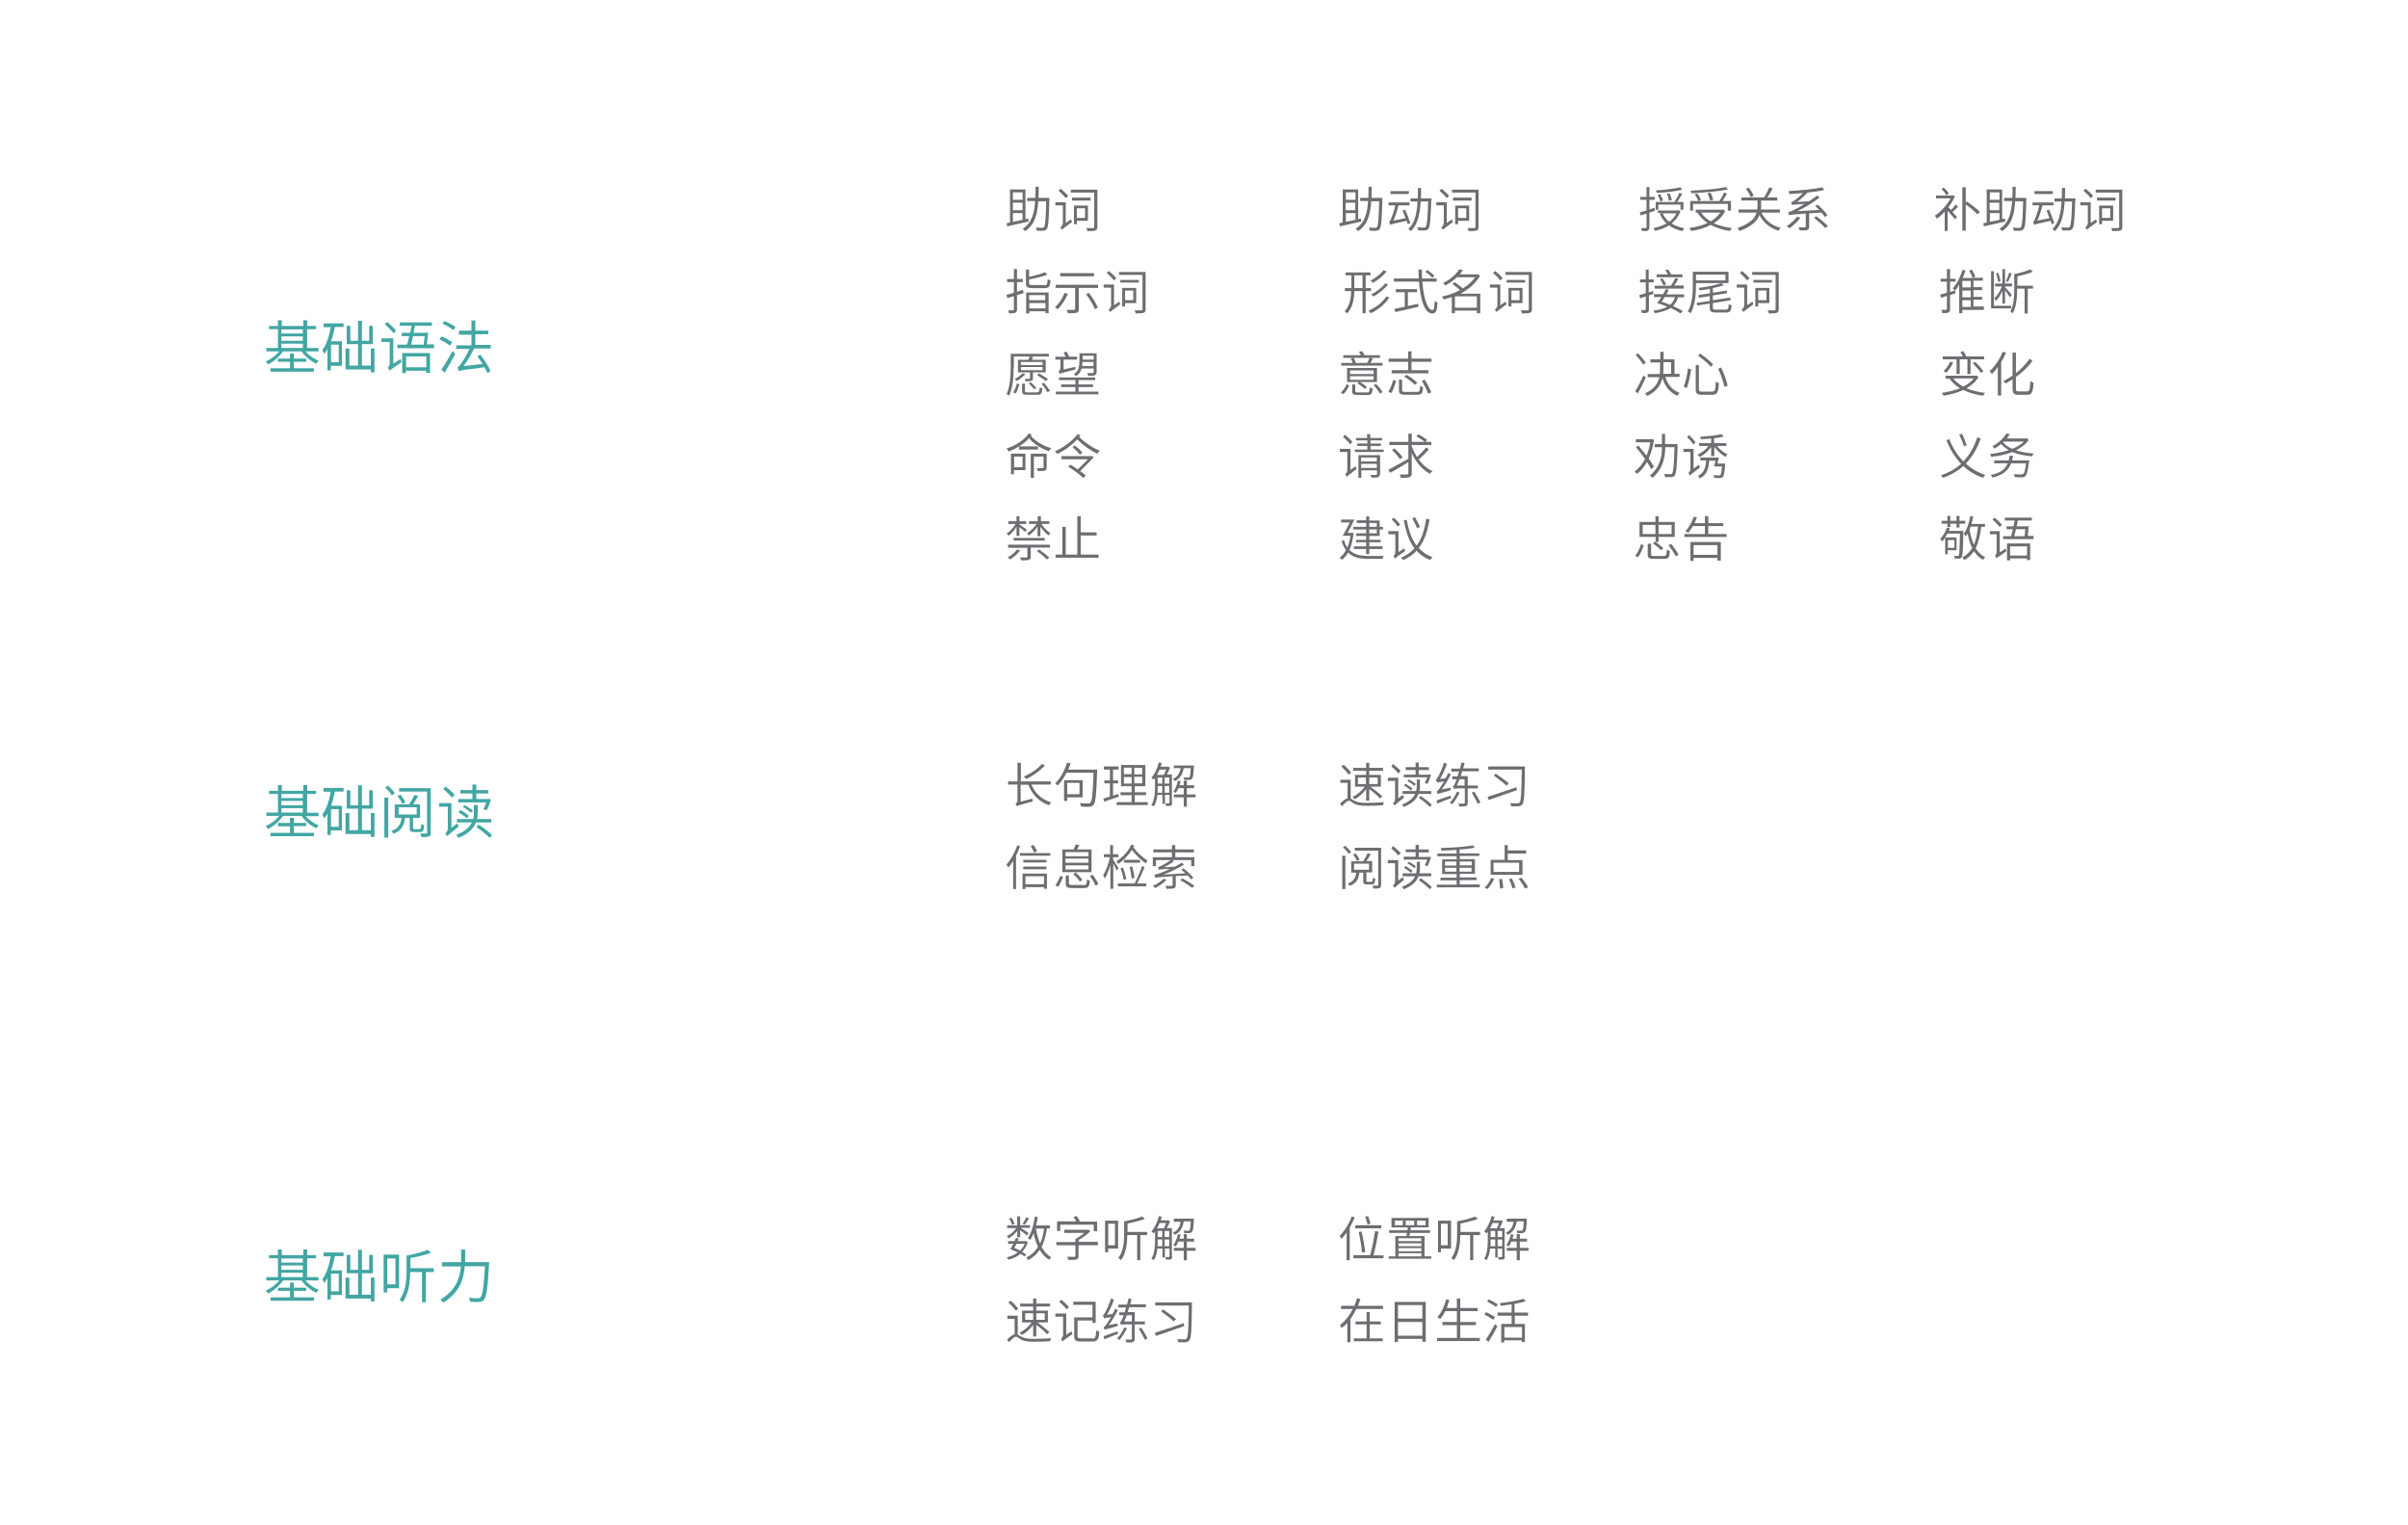 <?xml version="1.0" encoding="utf-8"?>
<!-- Generator: Adobe Illustrator 22.0.0, SVG Export Plug-In . SVG Version: 6.00 Build 0)  -->
<svg version="1.1" id="图层_1" xmlns="http://www.w3.org/2000/svg" xmlns:xlink="http://www.w3.org/1999/xlink" x="0px" y="0px"
	 viewBox="0 0 998 632" style="enable-background:new 0 0 998 632;" xml:space="preserve">
<style type="text/css">
	.st0{fill:#42A6A3;}
	.st1{fill:#6C6E71;}
</style>
<g>
</g>
<g>
	<g>
		<path class="st0" d="M126.6,145.6c1.4,1.7,3.5,3.1,5.5,3.9c-0.3,0.3-0.8,0.8-1,1.2c-2.3-1-4.7-3-6.1-5.1h-7.7
			c-1.5,2.2-3.9,4.3-6.2,5.4c-0.2-0.4-0.7-0.9-1-1.2c2-0.8,4.2-2.4,5.6-4.2h-5.3v-1.4h4.8v-7.8h-3.7v-1.3h3.7v-2.4h1.6v2.4h8.9v-2.4
			h1.6v2.4h3.7v1.3h-3.7v7.8h4.7v1.4H126.6z M121.8,152.6h8.3v1.4h-18v-1.4h8.1v-2.7h-5v-1.3h5v-2.1h1.6v2.1h5.1v1.3h-5.1V152.6z
			 M116.6,136.5v1.7h8.9v-1.7H116.6z M116.6,141.2h8.9v-1.8h-8.9V141.2z M116.6,144.2h8.9v-1.8h-8.9V144.2z"/>
		<path class="st0" d="M134.3,134h8.1v1.5h-3.6c-0.4,2-0.9,4.1-1.6,5.9h4.5v10.2h-4.6v1.9h-1.4v-8.9c-0.4,0.8-0.8,1.4-1.3,2.1
			c-0.1-0.4-0.5-1.2-0.8-1.6c1.7-2.3,2.8-5.8,3.5-9.5h-3V134z M140.4,142.8h-3.2v7.3h3.2V142.8z M155.2,144.4v9.9h-1.5v-1.2h-10.5
			v-8.7h1.6v7.1h3.6v-8.9h-4.7V135h1.5v6.2h3.2v-8.3h1.6v8.3h3V135h1.5v7.6H150v8.9h3.7v-7.1H155.2z"/>
		<path class="st0" d="M166,148.8c0.1,0.4,0.3,1,0.4,1.3c-4,2.7-4.6,3.2-4.9,3.6c-0.1-0.4-0.6-1.1-0.8-1.4c0.3-0.2,0.8-0.7,0.8-1.7
			v-8.9h-3.4v-1.5h4.9v10.5L166,148.8z M163.1,138.1c-0.7-1-2.3-2.6-3.6-3.7l1-1c1.3,1.1,2.9,2.6,3.6,3.6L163.1,138.1z M179.9,142.8
			v1.5h-15.2v-1.5h4c0.3-1,0.6-2.2,0.9-3.5h-3.1v-1.4h3.5c0.2-1,0.4-2,0.6-2.9h-4.9v-1.4H179v1.4h-7c-0.2,0.9-0.4,1.9-0.6,2.9h4.7
			l0.2-0.1l1.1,0.1c-0.1,1.5-0.3,3.3-0.5,4.8H179.9z M166.7,146.3h11.5v8.2h-1.6v-0.9h-8.4v1h-1.5V146.3z M168.3,147.7v4.5h8.4v-4.5
			H168.3z M171.2,139.3c-0.3,1.3-0.6,2.5-0.8,3.5h5.2c0.1-1.1,0.3-2.4,0.4-3.5H171.2z"/>
		<path class="st0" d="M186.5,143.2c-1-0.8-2.9-1.9-4.4-2.6l0.9-1.2c1.5,0.6,3.4,1.7,4.4,2.4L186.5,143.2z M182.9,153.2
			c1.3-1.8,3.2-5,4.6-7.7l1.2,1.1c-1.3,2.5-3,5.5-4.4,7.8L182.9,153.2z M184.2,133c1.6,0.7,3.6,1.7,4.6,2.5l-0.9,1.3
			c-1-0.8-2.9-2-4.5-2.7L184.2,133z M202,154.6c-0.3-0.7-0.7-1.5-1.2-2.4c-9.1,1.1-10.1,1.3-10.7,1.6c0-0.4-0.3-1.2-0.5-1.6
			c0.5-0.1,0.9-0.7,1.5-1.5c0.6-0.8,2.2-3.4,3.5-6.1h-5.5v-1.5h6.3v-4.4h-5.2V137h5.2v-4.2h1.6v4.2h5.4v1.5H197v4.4h6.4v1.5h-6.9
			c-1.3,2.6-2.8,5.3-4.4,7.3l7.9-0.9c-0.7-1.1-1.4-2.2-2.2-3.2l1.3-0.6c1.7,2.1,3.5,5,4.2,6.8L202,154.6z"/>
	</g>
</g>
<g>
	<g>
		<path class="st1" d="M426.3,91.8c-3.1,0.7-6.5,1.5-8.9,2l-0.2-1.3l1.4-0.3V78.5h6.4v12.3l1.1-0.3L426.3,91.8z M419.8,79.7v3.1h4
			v-3.1H419.8z M423.8,84h-4v3.1h4V84z M419.8,91.9c1.2-0.2,2.6-0.5,4-0.8v-2.8h-4V91.9z M434.9,82.8c-0.2,8.4-0.4,11.2-1.1,12.1
			c-0.4,0.5-0.8,0.6-1.4,0.7c-0.6,0.1-1.7,0-2.7,0c0-0.4-0.2-0.9-0.4-1.3c1.2,0.1,2.2,0.1,2.6,0.1c0.4,0,0.6,0,0.8-0.3
			c0.5-0.6,0.7-3.3,0.9-10.7h-3.3c-0.3,5.2-1.4,9.8-5.5,12.4c-0.2-0.3-0.6-0.8-1-1c3.9-2.4,4.9-6.6,5.2-11.5h-3.3v-1.3h3.4
			c0.1-1.5,0.1-3,0.1-4.6h1.3c0,1.6,0,3.1-0.1,4.6h4.5V82.8z"/>
		<path class="st1" d="M443.9,90.9c0.1,0.3,0.3,0.8,0.4,1.1c-3.3,2.4-3.8,2.8-4.1,3.2c-0.2-0.3-0.5-0.7-0.8-0.9c0.4-0.3,1.1-1,1.1-2
			v-7.2h-3.1v-1.3h4.3v8.6L443.9,90.9z M441.7,82.1c-0.6-0.8-1.9-2.1-3-3.1l0.9-0.8c1.1,0.9,2.4,2.1,3.1,3L441.7,82.1z M454.8,94
			c0,0.9-0.2,1.3-0.8,1.5c-0.6,0.2-1.6,0.3-3.3,0.3c-0.1-0.4-0.3-1-0.5-1.3c1.3,0,2.5,0,2.8,0c0.3,0,0.5-0.1,0.5-0.5V79.8h-9.7v-1.2
			h11V94z M452,83.1h-7.7v-1.2h7.7V83.1z M446.3,91.5v1.4h-1.2v-7.7h5.8v6.3H446.3z M446.3,86.3v4h3.4v-4H446.3z"/>
		<path class="st1" d="M564.2,91.8c-3.1,0.7-6.5,1.5-8.9,2l-0.2-1.3l1.4-0.3V78.5h6.4v12.3l1.1-0.3L564.2,91.8z M557.8,79.7v3.1h4
			v-3.1H557.8z M561.7,84h-4v3.1h4V84z M557.8,91.9c1.2-0.2,2.6-0.5,4-0.8v-2.8h-4V91.9z M572.9,82.8c-0.2,8.4-0.4,11.2-1.1,12.1
			c-0.4,0.5-0.8,0.6-1.4,0.7c-0.6,0.1-1.7,0-2.7,0c0-0.4-0.2-0.9-0.4-1.3c1.2,0.1,2.2,0.1,2.6,0.1c0.4,0,0.6,0,0.8-0.3
			c0.5-0.6,0.7-3.3,0.9-10.7h-3.3c-0.3,5.2-1.4,9.8-5.5,12.4c-0.2-0.3-0.6-0.8-1-1c3.9-2.4,4.9-6.6,5.2-11.5h-3.3v-1.3h3.4
			c0.1-1.5,0.1-3,0.1-4.6h1.3c0,1.6,0,3.1-0.1,4.6h4.5V82.8z"/>
		<path class="st1" d="M583.4,92.9c-0.1-0.4-0.2-0.9-0.4-1.4c-5.6,1.2-6.3,1.4-6.8,1.7c-0.1-0.3-0.3-0.9-0.5-1.3
			c0.3-0.1,0.6-0.6,0.9-1.4c0.3-0.7,1.2-3.1,1.7-5.4h-2.8v-1.2h8.7v1.2h-4.6c-0.5,2.2-1.3,4.5-2.1,6.3l5-1c-0.4-1.1-0.8-2.2-1.2-3.2
			l1.1-0.3c0.8,1.8,1.7,4.2,2.1,5.6L583.4,92.9z M583.9,80.4h-7.6v-1.2h7.6V80.4z M593.2,82.9c-0.3,8.2-0.5,11-1.2,11.9
			c-0.4,0.5-0.8,0.6-1.4,0.7c-0.6,0-1.7,0-2.8,0c0-0.4-0.2-0.9-0.4-1.3c1.2,0.1,2.2,0.1,2.7,0.1c0.4,0,0.6,0,0.8-0.3
			c0.5-0.6,0.8-3.3,1-10.5h-3.1c-0.3,4.9-1.1,9.5-4.1,12.3c-0.2-0.3-0.7-0.8-1-0.9c2.7-2.5,3.6-6.8,3.8-11.4h-2.9v-1.3h3
			c0-1.4,0.1-2.9,0.1-4.3h1.3c0,1.4,0,2.9-0.1,4.3h4.4V82.9z"/>
		<path class="st1" d="M601.8,90.9c0.1,0.3,0.3,0.8,0.4,1.1c-3.3,2.4-3.8,2.8-4.1,3.2c-0.2-0.3-0.5-0.7-0.8-0.9c0.4-0.3,1.1-1,1.1-2
			v-7.2h-3.1v-1.3h4.3v8.6L601.8,90.9z M599.6,82.1c-0.6-0.8-1.9-2.1-3-3.1l0.9-0.8c1.1,0.9,2.4,2.1,3.1,3L599.6,82.1z M612.8,94
			c0,0.9-0.2,1.3-0.8,1.5c-0.6,0.2-1.6,0.3-3.3,0.3c-0.1-0.4-0.3-1-0.5-1.3c1.3,0,2.5,0,2.8,0c0.3,0,0.5-0.1,0.5-0.5V79.8h-9.7v-1.2
			h11V94z M609.9,83.1h-7.7v-1.2h7.7V83.1z M604.3,91.5v1.4h-1.2v-7.7h5.8v6.3H604.3z M604.3,86.3v4h3.4v-4H604.3z"/>
		<path class="st1" d="M683.6,88.1v6c0,0.8-0.2,1.1-0.6,1.4s-1.2,0.3-2.5,0.2c-0.1-0.3-0.2-0.9-0.4-1.2c0.9,0,1.7,0,1.9,0
			c0.3,0,0.4-0.1,0.4-0.4v-5.6l-2.4,0.8l-0.4-1.3c0.8-0.2,1.7-0.5,2.8-0.8v-4.4h-2.6v-1.2h2.6v-4.1h1.2v4.1h2.2v1.2h-2.2v4l2.1-0.7
			l0.2,1.2L683.6,88.1z M696.5,87.5c-0.8,2.2-2.1,3.8-3.7,5.1c1.5,0.9,3.2,1.6,5.3,2c-0.3,0.3-0.6,0.8-0.8,1.2
			c-2.2-0.5-4-1.3-5.6-2.4c-1.7,1.1-3.7,1.8-5.8,2.3c-0.1-0.3-0.4-0.9-0.6-1.2c1.9-0.4,3.8-1,5.4-1.9c-1.2-1.1-2.1-2.4-2.8-4
			l0.8-0.3h-1.6v-1.1h8.4l0.2-0.1L696.5,87.5z M687.4,86.9h-1.2v-3.2h8.1l-0.3-0.1c0.7-1,1.6-2.6,2-3.7l1.2,0.4
			c-0.6,1.1-1.4,2.5-2.1,3.4h2.6v3.2h-1.2v-2.1h-9.2V86.9z M697.2,78.6c-2.7,0.7-7,1.2-10.6,1.3c0-0.3-0.2-0.7-0.3-1
			c3.5-0.2,7.8-0.7,10.1-1.3L697.2,78.6z M688.2,83.5c-0.2-0.7-0.7-1.9-1.2-2.7l1-0.4c0.5,0.8,1.1,1.9,1.2,2.7L688.2,83.5z
			 M689.1,88.4c0.6,1.4,1.6,2.6,2.7,3.5c1.3-0.9,2.3-2.1,3-3.5H689.1z M691.7,83.2c-0.1-0.8-0.4-2-0.8-2.9l1.1-0.2
			c0.4,0.9,0.8,2.1,0.9,2.8L691.7,83.2z"/>
		<path class="st1" d="M715,87.4c-1,2.2-2.7,3.8-4.7,5.1c2.2,1,4.7,1.7,7.5,2c-0.3,0.3-0.6,0.9-0.8,1.2c-3-0.4-5.7-1.3-8-2.5
			c-2.4,1.3-5.2,2.1-8.1,2.5c-0.1-0.3-0.5-0.9-0.8-1.2c2.8-0.4,5.4-1.1,7.6-2.1c-1.7-1.1-3.1-2.6-4.2-4.3l0.1,0h-0.8v-1.2h11
			l0.3-0.1L715,87.4z M701.8,87.3h-1.3v-4h12.1c0.7-1,1.5-2.4,1.9-3.5l1.3,0.4c-0.6,1-1.3,2.2-1.9,3.1h3.5v4h-1.3v-2.8h-14.4V87.3z
			 M716.2,78.5c-3.9,0.8-10.1,1.3-15.2,1.6c0-0.3-0.2-0.8-0.3-1.1c5.1-0.2,11.2-0.7,14.6-1.5L716.2,78.5z M703.5,80.2
			c0.6,0.8,1.2,1.9,1.5,2.7l-1.2,0.4c-0.2-0.7-0.8-1.9-1.4-2.8L703.5,80.2z M705,88.1c1,1.5,2.4,2.7,4,3.6c1.6-0.9,3-2.2,4-3.6H705z
			 M708.7,83.1c-0.1-0.8-0.6-2.1-1-3l1.2-0.3c0.5,0.9,1,2.2,1.1,3L708.7,83.1z"/>
		<path class="st1" d="M730.1,88.2c1.5,3,4.2,5.3,7.9,6.2c-0.3,0.3-0.7,0.9-0.9,1.2c-3.6-1.1-6.2-3.3-7.9-6.5
			c-0.8,2.3-3,4.7-8.2,6.6c-0.2-0.3-0.6-0.9-0.9-1.2c5.4-1.9,7.3-4.2,7.9-6.4h-7.5v-1.3h7.8c0-0.5,0.1-0.9,0.1-1.3v-2.4h-6.7v-1.3
			h9.4c0.8-1.2,1.7-2.9,2.2-4.2l1.4,0.5c-0.6,1.2-1.5,2.6-2.2,3.7h4.1v1.3h-6.7v2.4c0,0.4,0,0.8-0.1,1.3h7.9v1.3H730.1z M725.6,81.7
			c-0.3-1-1.2-2.4-2-3.4l1.1-0.6c0.9,1,1.7,2.4,2.1,3.4L725.6,81.7z"/>
		<path class="st1" d="M746.2,90.2c-1.2,1.6-3,3.3-4.5,4.4c-0.3-0.3-0.8-0.7-1.2-0.9c1.6-1,3.3-2.5,4.3-3.9L746.2,90.2z M749.8,88.4
			v5.5c0,0.8-0.2,1.1-0.8,1.4c-0.6,0.2-1.6,0.2-3.1,0.2c-0.1-0.4-0.3-0.9-0.5-1.3c1.2,0,2.3,0,2.6,0c0.3,0,0.4-0.1,0.4-0.3v-5.4
			c-5.6,0.4-6.4,0.5-6.9,0.7c-0.1-0.3-0.3-0.9-0.4-1.3c0.6-0.1,1.5-0.4,2.8-1.1c0.7-0.3,2.2-1.2,4-2.3c-4.2,0.3-4.8,0.3-5.2,0.5
			c-0.1-0.3-0.2-0.9-0.4-1.2c0.4,0,0.9-0.4,1.5-0.8c0.5-0.3,2.1-1.6,3.4-3c-1.9,0.2-3.8,0.3-5.6,0.4c0-0.3-0.2-0.9-0.3-1.2
			c4.8-0.3,10.7-0.8,13.9-1.6l0.9,1.1c-1.9,0.5-4.3,0.8-6.9,1.1c-1.4,1.4-2.9,2.8-4.4,3.9l5-0.3c1.1-0.7,2.2-1.5,3.3-2.4l1,0.9
			c-3,2.3-6.2,4.2-9.2,5.6L754,87c-0.6-0.6-1.2-1.2-1.7-1.7l1-0.5c1.6,1.3,3.3,3.2,4.1,4.4l-1.1,0.7c-0.3-0.5-0.8-1.2-1.4-1.8
			L749.8,88.4z M752.8,89.6c1.7,1.3,3.8,3,4.8,4.1l-1.1,0.8c-1-1.1-3.1-3-4.7-4.3L752.8,89.6z"/>
		<path class="st1" d="M811.5,85.7c-0.7,0.7-1.6,1.6-2.3,2.2c0.8,0.8,1.6,1.7,1.9,2l-0.8,1c-0.6-0.8-2-2.4-3.1-3.5v8.3H806v-8
			c-1.1,1.2-2.2,2.2-3.3,2.9c-0.1-0.3-0.5-0.9-0.8-1.2c2.4-1.6,5.1-4.4,6.5-7.2h-6v-1.2h6.7l0.3-0.1l0.8,0.5
			c-0.7,1.6-1.6,3.1-2.7,4.5c0.3,0.3,0.7,0.7,1.1,1.1c0.7-0.7,1.5-1.6,2-2.3L811.5,85.7z M806.7,80.9c-0.4-0.7-1.2-1.8-2-2.5
			l0.9-0.7c0.8,0.8,1.7,1.8,2.1,2.5L806.7,80.9z M815.1,83.5c1.9,1.2,4.3,3.1,5.5,4.3l-1,1c-1.1-1.1-3.1-2.8-4.9-4.1v10.9h-1.4V77.6
			h1.4v6.4L815.1,83.5z"/>
		<path class="st1" d="M831.1,91.8c-3.1,0.7-6.5,1.5-8.9,2l-0.2-1.3l1.4-0.3V78.5h6.4v12.3l1.1-0.3L831.1,91.8z M824.7,79.7v3.1h4
			v-3.1H824.7z M828.6,84h-4v3.1h4V84z M824.7,91.9c1.2-0.2,2.6-0.5,4-0.8v-2.8h-4V91.9z M839.8,82.8c-0.2,8.4-0.4,11.2-1.1,12.1
			c-0.4,0.5-0.8,0.6-1.4,0.7c-0.6,0.1-1.7,0-2.7,0c0-0.4-0.2-0.9-0.4-1.3c1.2,0.1,2.2,0.1,2.6,0.1c0.4,0,0.6,0,0.8-0.3
			c0.5-0.6,0.7-3.3,0.9-10.7h-3.3c-0.3,5.2-1.4,9.8-5.5,12.4c-0.2-0.3-0.6-0.8-1-1c3.9-2.4,4.9-6.6,5.2-11.5h-3.3v-1.3h3.4
			c0.1-1.5,0.1-3,0.1-4.6h1.3c0,1.6,0,3.1-0.1,4.6h4.5V82.8z"/>
		<path class="st1" d="M850.3,92.9c-0.1-0.4-0.2-0.9-0.4-1.4c-5.6,1.2-6.3,1.4-6.8,1.7c-0.1-0.3-0.3-0.9-0.5-1.3
			c0.3-0.1,0.6-0.6,0.9-1.4c0.3-0.7,1.2-3.1,1.7-5.4h-2.8v-1.2h8.7v1.2h-4.6c-0.5,2.2-1.3,4.5-2.1,6.3l5-1c-0.4-1.1-0.8-2.2-1.2-3.2
			l1.1-0.3c0.8,1.8,1.7,4.2,2.1,5.6L850.3,92.9z M850.8,80.4h-7.6v-1.2h7.6V80.4z M860.1,82.9c-0.3,8.2-0.5,11-1.2,11.9
			c-0.4,0.5-0.8,0.6-1.4,0.7c-0.6,0-1.7,0-2.8,0c0-0.4-0.2-0.9-0.4-1.3c1.2,0.1,2.2,0.1,2.7,0.1c0.4,0,0.6,0,0.8-0.3
			c0.5-0.6,0.8-3.3,1-10.5h-3.1c-0.3,4.9-1.1,9.5-4.1,12.3c-0.2-0.3-0.7-0.8-1-0.9c2.7-2.5,3.6-6.8,3.8-11.4h-2.9v-1.3h3
			c0-1.4,0.1-2.9,0.1-4.3h1.3c0,1.4,0,2.9-0.1,4.3h4.4V82.9z"/>
		<path class="st1" d="M868.7,90.9c0.1,0.3,0.3,0.8,0.4,1.1c-3.3,2.4-3.8,2.8-4.1,3.2c-0.2-0.3-0.5-0.7-0.8-0.9c0.4-0.3,1.1-1,1.1-2
			v-7.2h-3.1v-1.3h4.3v8.6L868.7,90.9z M866.5,82.1c-0.6-0.8-1.9-2.1-3-3.1l0.9-0.8c1.1,0.9,2.4,2.1,3.1,3L866.5,82.1z M879.6,94
			c0,0.9-0.2,1.3-0.8,1.5c-0.6,0.2-1.6,0.3-3.3,0.3c-0.1-0.4-0.3-1-0.5-1.3c1.3,0,2.5,0,2.8,0c0.3,0,0.5-0.1,0.5-0.5V79.8h-9.7v-1.2
			h11V94z M876.8,83.1h-7.7v-1.2h7.7V83.1z M871.2,91.5v1.4H870v-7.7h5.8v6.3H871.2z M871.2,86.3v4h3.4v-4H871.2z"/>
		<path class="st1" d="M424.2,121.5l-2.7,0.8v5.9c0,0.8-0.2,1.1-0.7,1.4c-0.5,0.2-1.3,0.3-2.6,0.2c0-0.3-0.2-0.9-0.4-1.2
			c0.9,0,1.8,0,2,0c0.3,0,0.4-0.1,0.4-0.4v-5.5l-2.7,0.8l-0.4-1.3c0.8-0.2,1.9-0.5,3.1-0.9v-4.4h-2.8v-1.3h2.8v-4.1h1.3v4.1h2.4v1.3
			h-2.4v4c0.8-0.3,1.7-0.5,2.5-0.8L424.2,121.5z M432.8,118.2c1.1,0,1.3-0.3,1.4-2.5c0.3,0.2,0.9,0.4,1.2,0.5
			c-0.2,2.6-0.6,3.2-2.6,3.2h-4.8c-2.2,0-2.8-0.4-2.8-2v-5.7h1.3v3c2.4-0.5,5.1-1.2,6.6-1.9l1,1c-2,0.8-5,1.5-7.6,2v1.5
			c0,0.7,0.2,0.8,1.5,0.8H432.8z M425.3,121.2h9.3v8.6h-1.3v-0.8h-6.7v0.9h-1.3V121.2z M426.5,122.3v2.1h6.7v-2.1H426.5z
			 M433.3,127.8v-2.2h-6.7v2.2H433.3z"/>
		<path class="st1" d="M442.6,121.7c-1,2.5-2.6,4.8-4.2,6.4c-0.2-0.2-0.9-0.6-1.2-0.8c1.7-1.4,3.1-3.6,4-5.9L442.6,121.7z
			 M455.1,118v1.3h-8v8.8c0,0.9-0.2,1.3-0.9,1.5c-0.7,0.2-1.8,0.2-3.6,0.2c-0.1-0.4-0.3-1-0.5-1.4c1.4,0,2.7,0.1,3,0
			c0.4,0,0.5-0.1,0.5-0.4v-8.7h-8.1V118H455.1z M453.4,114.5h-14v-1.3h14V114.5z M451.3,121.4c1.5,1.9,3.1,4.4,3.7,6.1l-1.3,0.6
			c-0.5-1.7-2.1-4.2-3.6-6.2L451.3,121.4z"/>
		<path class="st1" d="M463.9,125c0.1,0.3,0.3,0.8,0.4,1.1c-3.3,2.4-3.8,2.8-4.1,3.2c-0.2-0.3-0.5-0.7-0.8-0.9c0.4-0.3,1.1-1,1.1-2
			v-7.2h-3.1v-1.3h4.3v8.6L463.9,125z M461.7,116.2c-0.6-0.8-1.9-2.1-3-3.1l0.9-0.8c1.1,0.9,2.4,2.1,3.1,3L461.7,116.2z
			 M474.8,128.1c0,0.9-0.2,1.3-0.8,1.5c-0.6,0.2-1.6,0.3-3.3,0.3c-0.1-0.4-0.3-1-0.5-1.3c1.3,0,2.5,0,2.8,0c0.3,0,0.5-0.1,0.5-0.5
			v-14.2h-9.7v-1.2h11V128.1z M472,117.1h-7.7V116h7.7V117.1z M466.3,125.6v1.4h-1.2v-7.7h5.8v6.3H466.3z M466.3,120.4v4h3.4v-4
			H466.3z"/>
		<path class="st1" d="M566,120.6v9.2h-1.3v-9.2h-3.4c-0.1,3.4-0.6,6.7-3,9.3c-0.2-0.3-0.7-0.7-1-0.9c2.2-2.4,2.6-5.4,2.7-8.4h-2.6
			v-1.2h2.7v-5.3h-2.4v-1.2H568v1.2H566v5.3h2.2v1.2H566z M564.7,119.4v-5.3h-3.4v5.3H564.7z M575.8,123.3c-1.7,2.7-4.6,5.1-7.7,6.5
			c-0.2-0.3-0.6-0.8-0.9-1.1c3-1.2,5.9-3.5,7.4-5.9L575.8,123.3z M574.7,112.5c-1.4,1.8-3.7,3.6-5.7,4.7c-0.2-0.3-0.6-0.7-1-0.9
			c1.9-1,4.2-2.7,5.4-4.3L574.7,112.5z M575.3,117.9c-1.6,1.9-4,3.9-6.1,5c-0.2-0.3-0.6-0.7-0.9-0.9c2.1-1,4.5-2.9,5.9-4.6
			L575.3,117.9z"/>
		<path class="st1" d="M589.5,116.7c0.5,6.9,2.1,11.8,4.2,11.8c0.6,0,0.8-1.1,0.9-3.8c0.3,0.3,0.8,0.6,1.2,0.7
			c-0.2,3.4-0.7,4.5-2.2,4.5c-3.2,0-4.9-5.7-5.5-13.2h-10.4v-1.3H588c-0.1-1.2-0.1-2.4-0.1-3.7h1.4c0,1.3,0,2.5,0.1,3.7h6v1.3H589.5
			z M583.4,126.8c1.4-0.3,2.9-0.6,4.4-0.9l0.1,1.2c-3.4,0.8-7.1,1.7-9.6,2.2l-0.4-1.3c1.1-0.2,2.6-0.5,4.3-0.9v-6h-3.7v-1.3h8.8v1.3
			h-3.8V126.8z M593.6,115.1c-0.6-0.7-1.8-1.8-2.9-2.5l0.9-0.7c1,0.7,2.3,1.7,2.9,2.4L593.6,115.1z"/>
		<path class="st1" d="M613.4,129.8h-1.3v-1.1H603v1.1h-1.3v-6.7c-1.1,0.4-2.3,0.7-3.4,1c-0.1-0.4-0.4-0.9-0.7-1.2
			c2.5-0.5,5.1-1.4,7.5-2.7c-0.9-0.8-2.1-1.8-3.2-2.5l1-0.8c1.1,0.7,2.4,1.8,3.4,2.6c2.1-1.3,3.8-2.8,5.1-4.6h-7.6
			c-1.3,1.3-2.9,2.4-4.8,3.4c-0.2-0.3-0.6-0.8-0.9-1c3.2-1.6,5.5-3.8,6.7-5.7l1.5,0.3c-0.4,0.6-0.8,1.2-1.3,1.8h7.3l0.2-0.1l0.9,0.6
			c-1.7,3.2-4.7,5.7-8.1,7.5h8.2V129.8z M612.1,127.5v-4.7H603v4.7H612.1z"/>
		<path class="st1" d="M624,125c0.1,0.3,0.3,0.8,0.4,1.1c-3.3,2.4-3.8,2.8-4.1,3.2c-0.2-0.3-0.5-0.7-0.8-0.9c0.4-0.3,1.1-1,1.1-2
			v-7.2h-3.1v-1.3h4.3v8.6L624,125z M621.8,116.2c-0.6-0.8-1.9-2.1-3-3.1l0.9-0.8c1.1,0.9,2.4,2.1,3.1,3L621.8,116.2z M634.9,128.1
			c0,0.9-0.2,1.3-0.8,1.5c-0.6,0.2-1.6,0.3-3.3,0.3c-0.1-0.4-0.3-1-0.5-1.3c1.3,0,2.5,0,2.8,0c0.3,0,0.5-0.1,0.5-0.5v-14.2h-9.7
			v-1.2h11V128.1z M632.1,117.1h-7.7V116h7.7V117.1z M626.4,125.6v1.4h-1.2v-7.7h5.8v6.3H626.4z M626.4,120.4v4h3.4v-4H626.4z"/>
		<path class="st1" d="M683.4,122.4v5.8c0,0.7-0.2,1.1-0.6,1.3c-0.4,0.2-1.1,0.3-2.3,0.2c-0.1-0.3-0.2-0.9-0.4-1.2
			c0.8,0,1.5,0,1.7,0c0.2,0,0.3-0.1,0.3-0.3v-5.4c-0.8,0.3-1.6,0.6-2.3,0.8l-0.4-1.3c0.7-0.2,1.7-0.5,2.7-0.8v-4.5h-2.4v-1.2h2.4
			v-4.1h1.2v4.1h2.1v1.2h-2.1v4.2l1.8-0.6l0.2,1.2L683.4,122.4z M695.5,123c-0.4,1.5-1.1,2.8-2.1,3.8c1.5,0.7,3,1.4,4,2.1l-0.9,1
			c-1-0.7-2.5-1.5-4.1-2.3c-1.6,1.1-3.7,1.7-6.6,2.2c-0.1-0.4-0.3-0.8-0.6-1.1c2.5-0.3,4.4-0.8,5.8-1.6c-1.4-0.6-2.8-1.1-4.2-1.5
			c0.6-0.7,1.2-1.6,1.8-2.5h-3.1v-1.2h3.8c0.4-0.7,0.8-1.5,1.1-2.1l1.2,0.3c-0.3,0.6-0.6,1.2-0.9,1.9h7.3v1.2H695.5z M697.8,119.6
			h-12v-1.2h6.7c0.6-0.9,1.4-2.2,1.8-3.2l1.3,0.3c-0.5,1-1.1,2-1.7,2.8h3.9V119.6z M697.3,114.9h-10.7v-1.2h4.6
			c-0.3-0.6-0.6-1.3-1-1.8l1.2-0.2c0.4,0.6,0.9,1.4,1.2,2h4.7V114.9z M689.5,118.3c-0.3-0.7-0.9-1.8-1.5-2.6l1-0.4
			c0.6,0.8,1.3,1.9,1.5,2.5L689.5,118.3z M690,123c-0.4,0.7-0.9,1.4-1.3,2c1.1,0.4,2.3,0.8,3.5,1.3c0.9-0.8,1.6-1.9,2-3.2H690z"/>
		<path class="st1" d="M702.9,117.3v1.1c0,3.3-0.3,8.1-2.2,11.4c-0.3-0.2-0.8-0.6-1.2-0.7c1.9-3.1,2.1-7.6,2.1-10.7v-5.8h14.8v4.7
			H702.9z M702.9,113.8v2.4h12.2v-2.4H702.9z M715.3,128.3c0.9,0,1.1-0.4,1.2-2.3c0.3,0.2,0.8,0.4,1.2,0.5c-0.2,2.3-0.6,3-2.3,3
			h-4.2c-2,0-2.6-0.4-2.6-2.1v-1.6l-5.2,0.8l-0.2-1.1l5.4-0.8v-2l-4.5,0.7l-0.2-1.1l4.8-0.8v-1.8c-1.4,0.3-2.9,0.5-4.3,0.6
			c-0.1-0.3-0.2-0.7-0.4-1c3.4-0.4,7.3-1.2,9.4-2l1.1,0.9c-1.3,0.4-2.9,0.8-4.6,1.2v1.9l5.7-0.9l0.2,1.1l-5.9,0.9v2l7.2-1.1l0.2,1.1
			l-7.4,1.2v1.8c0,0.7,0.2,0.9,1.3,0.9H715.3z"/>
		<path class="st1" d="M726.3,125c0.1,0.3,0.3,0.8,0.4,1.1c-3.3,2.4-3.8,2.8-4.1,3.2c-0.2-0.3-0.5-0.7-0.8-0.9c0.4-0.3,1.1-1,1.1-2
			v-7.2h-3.1v-1.3h4.3v8.6L726.3,125z M724.1,116.2c-0.6-0.8-1.9-2.1-3-3.1l0.9-0.8c1.1,0.9,2.4,2.1,3.1,3L724.1,116.2z
			 M737.2,128.1c0,0.9-0.2,1.3-0.8,1.5c-0.6,0.2-1.6,0.3-3.3,0.3c-0.1-0.4-0.3-1-0.5-1.3c1.3,0,2.5,0,2.8,0c0.3,0,0.5-0.1,0.5-0.5
			v-14.2h-9.7v-1.2h11V128.1z M734.4,117.1h-7.7V116h7.7V117.1z M728.7,125.6v1.4h-1.2v-7.7h5.8v6.3H728.7z M728.7,120.4v4h3.4v-4
			H728.7z"/>
		<path class="st1" d="M808.2,121l2.1-0.7l0.2,1.2c-0.8,0.3-1.6,0.5-2.3,0.8v5.8c0,0.8-0.2,1.2-0.7,1.4c-0.5,0.2-1.2,0.3-2.5,0.2
			c-0.1-0.3-0.2-0.9-0.4-1.3c0.9,0,1.7,0,1.9,0c0.2,0,0.4-0.1,0.4-0.4v-5.4l-2.4,0.8l-0.4-1.3c0.8-0.2,1.7-0.5,2.8-0.8v-4.6h-2.6
			v-1.2h2.6v-4h1.3v4h2.3v1.2h-2.3V121z M822.4,128.4h-9.1v1.4H812V118c-0.5,0.9-1.1,1.7-1.7,2.4c-0.2-0.2-0.7-0.7-1-0.9
			c1.7-1.9,3.2-4.7,4.1-7.7l1.2,0.3c-0.3,1.1-0.8,2.1-1.2,3.1h4.1c-0.2-0.8-0.8-2.1-1.4-3l1.1-0.5c0.6,0.9,1.2,2.1,1.5,2.9l-1.1,0.5
			h4.2v1.2h-3.9v2.7h3.6v1.2h-3.6v2.8h3.6v1.2h-3.6v2.8h4.3V128.4z M816.8,116.4h-3.5v2.7h3.5V116.4z M816.8,120.4h-3.5v2.8h3.5
			V120.4z M813.3,127.2h3.5v-2.8h-3.5V127.2z"/>
		<path class="st1" d="M833.5,127.8h-8.3v-15.4h1.2v14.3h7.1V127.8z M829.9,120.6c-0.8,1.6-1.7,3.2-2.7,4.1
			c-0.1-0.3-0.4-0.8-0.6-1.1c1.1-1.1,2.4-3,3.1-4.9h-2.8v-1.2h3v-6h1.1v6h2.9v1.2H831v0.3c0.6,0.6,2.4,2.7,2.8,3.2l-0.8,1
			c-0.3-0.6-1.3-1.9-2-2.9v5.5h-1.1V120.6z M828.1,116.8c-0.1-1-0.4-2.4-0.9-3.5l0.9-0.3c0.5,1.1,0.9,2.5,1,3.5L828.1,116.8z
			 M833.8,113.3c-0.5,1.2-1.1,2.6-1.6,3.5l-0.8-0.3c0.5-1,1-2.5,1.3-3.5L833.8,113.3z M842.6,119.6h-2.2v10.3h-1.3v-10.3H836v0.4
			c0,3.5-0.3,6.9-1.8,9.9c-0.2-0.3-0.7-0.6-1-0.8c1.4-2.8,1.6-6,1.6-9.1v-6.4c2.3-0.5,5.1-1.2,6.6-2l1.1,1c-1.7,0.8-4.1,1.4-6.4,1.9
			v3.9h6.5V119.6z"/>
		<path class="st1" d="M420.1,152.1c0,3.4-0.2,8.4-1.9,11.9c-0.2-0.2-0.8-0.6-1-0.7c1.5-3.3,1.7-7.9,1.7-11.1v-5.6h15.8v1.1h-14.5
			V152.1z M419.9,162.6c0.7-0.9,1.2-2.5,1.6-3.7l1,0.4c-0.4,1.2-0.9,2.8-1.5,3.7L419.9,162.6z M425,155.1c-1,0.9-2.4,2.1-3.5,2.8
			c-0.2-0.2-0.7-0.6-1-0.8c1.2-0.6,2.4-1.5,3.3-2.4L425,155.1z M433.4,154.3h-5.3v2.4c0,0.6-0.1,0.9-0.6,1.1
			c-0.5,0.2-1.2,0.2-2.4,0.2c-0.1-0.3-0.3-0.7-0.4-1c0.9,0,1.7,0,1.9,0c0.2,0,0.3-0.1,0.3-0.3v-2.4h-5v-5.2h4.4
			c0.1-0.5,0.3-1,0.4-1.4l1.5,0.3c-0.2,0.4-0.3,0.8-0.5,1.1h5.7V154.3z M432.1,150h-9v1.3h9V150z M432.1,152.1h-9v1.3h9V152.1z
			 M429.8,162.5c0.9,0,1-0.2,1.1-2c0.3,0.2,0.8,0.4,1.1,0.4c-0.2,2.2-0.5,2.7-2.1,2.7H426c-1.9,0-2.4-0.3-2.4-1.6v-3h1.2v3
			c0,0.5,0.2,0.6,1.3,0.6H429.8z M427.2,158.4c0.8,0.7,1.8,1.7,2.3,2.3l-0.9,0.6c-0.5-0.6-1.5-1.7-2.2-2.4L427.2,158.4z
			 M433.5,157.9c-0.8-0.6-2.5-1.7-3.7-2.5l0.8-0.7c1.2,0.7,2.9,1.7,3.7,2.4L433.5,157.9z M432.7,158.6c0.9,1.1,1.9,2.5,2.5,3.4
			l-1.1,0.5c-0.5-0.9-1.5-2.4-2.4-3.5L432.7,158.6z"/>
		<path class="st1" d="M439.5,149h-2.1v-1.2h4.3c-0.3-0.6-0.6-1.2-0.9-1.7l1.2-0.4c0.4,0.6,0.9,1.5,1.1,2.1h3.3v1.2h-5.6v4.1
			l4.9-1.1c0,0.3,0,0.8,0,1.1c-5.4,1.4-6.1,1.6-6.5,1.8c-0.1-0.3-0.3-0.8-0.5-1.1c0.3-0.1,0.8-0.5,0.8-1.3V149z M455.2,162.3v1.1
			h-17.6v-1.1h8.1v-1.9h-5.9v-1.1h5.9v-1.8h-6.8v-1.1h15v1.1h-6.9v1.8h6v1.1h-6v1.9H455.2z M448.3,152.6c-0.4,1.5-1.1,2.5-2.4,3.3
			c-0.1-0.3-0.5-0.8-0.8-1c2.3-1.2,2.3-3.1,2.3-8.5h7.1v7.8c0,0.7-0.2,1-0.7,1.3c-0.5,0.2-1.4,0.2-2.8,0.2c-0.1-0.3-0.3-0.8-0.4-1.1
			c1.1,0,2,0,2.3,0c0.3,0,0.4-0.1,0.4-0.3v-1.6H448.3z M453.2,151.6V150h-4.6c0,0.6-0.1,1.2-0.1,1.7H453.2z M448.7,147.4
			c0,0.5,0,1.1,0,1.6h4.6v-1.6H448.7z"/>
		<path class="st1" d="M555.7,162.7c1-0.9,1.9-2.3,2.4-3.5l1.1,0.5c-0.6,1.2-1.4,2.7-2.4,3.6L555.7,162.7z M573,150.4v1.1h-17.1
			v-1.1h4.7c-0.2-0.6-0.4-1.3-0.8-1.8l1.1-0.3h-4.2v-1.1h7.3c-0.2-0.5-0.5-1-0.8-1.4l1.3-0.3c0.4,0.5,0.7,1.2,1,1.7h6.4v1.1h-4
			l1.1,0.3c-0.3,0.6-0.7,1.3-1,1.8H573z M570.6,158.3h-7c1.1,0.6,2.3,1.5,2.9,2.1l-0.8,0.8c-0.7-0.7-2-1.7-3.1-2.3l0.7-0.6h-5v-5.8
			h12.4V158.3z M569.3,153.5h-9.8v1.5h9.8V153.5z M569.3,155.9h-9.8v1.5h9.8V155.9z M566.6,162.6c0.9,0,1-0.2,1.1-2.1
			c0.3,0.2,0.8,0.4,1.2,0.5c-0.2,2.2-0.6,2.7-2.1,2.7h-3.9c-1.9,0-2.5-0.3-2.5-1.7v-2.7h1.3v2.7c0,0.5,0.2,0.6,1.2,0.6H566.6z
			 M561,148.3c0.4,0.6,0.8,1.5,0.9,2.1l-0.2,0h4.9c0.4-0.6,0.8-1.5,1-2.1H561z M570.3,159.1c1,1,2.2,2.4,2.7,3.4l-1.1,0.6
			c-0.5-1-1.6-2.5-2.6-3.5L570.3,159.1z"/>
		<path class="st1" d="M575.4,162.3c0.9-1.3,1.6-3.3,2-4.9l1.2,0.4c-0.4,1.6-1.1,3.7-2,5.1L575.4,162.3z M593.3,148.6v1.3H585v3.5h7
			v1.3h-15.2v-1.3h6.8v-3.5h-8.1v-1.3h8.1v-3h1.4v3H593.3z M587.2,162.4c1.1,0,1.3-0.3,1.4-2.5c0.3,0.2,0.8,0.4,1.2,0.5
			c-0.2,2.6-0.6,3.2-2.5,3.2h-4.7c-2.2,0-2.8-0.4-2.8-1.9v-4.4h1.3v4.4c0,0.6,0.2,0.7,1.5,0.7H587.2z M586.4,159.5
			c-0.9-1-2.8-2.5-4.4-3.4l0.9-0.8c1.6,0.9,3.5,2.3,4.5,3.3L586.4,159.5z M590.5,157.3c1,1.7,2.2,3.9,2.7,5.3l-1.3,0.5
			c-0.5-1.4-1.6-3.6-2.6-5.3L590.5,157.3z"/>
		<path class="st1" d="M682.1,156.4c-0.9,2.1-2.2,4.7-3.3,6.6l-1.1-0.8c1-1.6,2.4-4.3,3.4-6.6L682.1,156.4z M681,151.1
			c-0.6-1.1-1.9-2.8-3.1-4l1-0.7c1.1,1.2,2.5,2.8,3.2,3.9L681,151.1z M690.2,156.2c1,3.2,2.9,5.5,5.9,6.6c-0.3,0.3-0.7,0.8-0.9,1.2
			c-3.1-1.3-5.1-3.8-6.2-7.3c-0.6,2.7-2.3,5.4-6.3,7.4c-0.2-0.3-0.6-0.8-0.9-1.1c3.9-1.8,5.4-4.3,5.9-6.7h-4.8v-1.3h5
			c0.1-0.9,0.1-1.8,0.1-2.6v-2.2H684v-1.3h4.1v-3.1h1.4v3.1h4.5v6h2.1v1.3H690.2z M689.4,152.3c0,0.8,0,1.7-0.1,2.6h3.3v-4.8h-3.2
			V152.3z"/>
		<path class="st1" d="M700.9,153c-0.3,2.3-1,5.7-1.8,7.8l-1.3-0.6c0.9-2,1.5-5.2,1.8-7.5L700.9,153z M704.1,151.2v10
			c0,0.9,0.2,1.1,1.4,1.1h4c1.3,0,1.5-0.7,1.6-4.2c0.3,0.3,0.9,0.5,1.3,0.6c-0.2,3.8-0.6,4.9-2.8,4.9h-4.1c-2.1,0-2.7-0.5-2.7-2.4
			v-9.9H704.1z M704.6,146.5c1.9,1.3,4.2,3.2,5.4,4.5l-0.9,1c-1.1-1.3-3.4-3.2-5.3-4.6L704.6,146.5z M713.3,152.3
			c1.2,2.4,2.3,5.5,2.7,7.5l-1.3,0.5c-0.4-2-1.5-5.2-2.6-7.5L713.3,152.3z"/>
		<path class="st1" d="M820,156.2c-1.1,2-2.9,3.5-5,4.7c2.2,0.9,4.9,1.6,7.7,1.9c-0.3,0.3-0.6,0.8-0.7,1.2c-3.1-0.4-5.9-1.2-8.3-2.4
			c-2.5,1.2-5.3,1.9-8.2,2.4c-0.1-0.3-0.4-0.9-0.7-1.2c2.6-0.4,5.3-1,7.5-1.9c-1.8-1.1-3.2-2.4-4.3-4h-1.6v-1.2h12.5l0.2-0.1
			L820,156.2z M810.8,148.9h-5.6v-1.2h8.3c-0.3-0.6-0.7-1.3-1-1.9l1.2-0.3c0.5,0.7,1,1.6,1.3,2.2h7.3v1.2h-5.6v6.1h-1.3v-6.1h-3.2
			v6.1h-1.3V148.9z M809.5,150.2c-0.7,1.6-1.8,3.2-2.9,4.3c-0.2-0.2-0.7-0.6-1.1-0.7c1.1-1,2.1-2.4,2.7-3.9L809.5,150.2z
			 M809.5,156.8c1.1,1.4,2.5,2.5,4.2,3.4c1.8-0.9,3.3-2,4.3-3.4H809.5z M818.6,150c1.3,1.1,2.7,2.8,3.4,3.8l-1,0.7
			c-0.7-1.1-2.2-2.8-3.4-4L818.6,150z"/>
		<path class="st1" d="M831.4,146.1c-0.6,1.4-1.2,2.7-2,3.9v13.9H828v-11.8c-0.8,1.1-1.6,2.1-2.5,2.9c-0.2-0.3-0.6-1-0.9-1.2
			c2.1-1.9,4.2-4.9,5.4-8L831.4,146.1z M840.1,162.2c1.1,0,1.2-0.9,1.4-4.3c0.4,0.3,0.9,0.5,1.3,0.7c-0.2,3.7-0.6,5-2.6,5h-3.6
			c-1.9,0-2.5-0.6-2.5-2.7v-3.7c-1,0.6-1.9,1.2-2.8,1.7c-0.2-0.3-0.7-0.7-1-1c1.3-0.6,2.6-1.4,3.8-2.3v-9.5h1.4v8.5
			c2.2-1.7,4.2-3.7,5.6-5.9l1.3,0.8c-1.8,2.5-4.3,4.9-6.9,6.7v4.7c0,1.1,0.2,1.3,1.2,1.3H840.1z"/>
		<path class="st1" d="M427.6,180.3c-0.1,0.2-0.2,0.3-0.3,0.4c1.8,2.1,5.2,4.2,8.4,5c-0.3,0.3-0.8,0.9-1,1.3c-3-1-6.2-3-8.2-5.4
			c-2.1,2.3-5.4,4.4-8.5,5.5c-0.2-0.4-0.5-0.9-0.8-1.3c3.7-1,7.4-3.6,9.3-6.3L427.6,180.3z M425,194.8h-4.8v1.7H419V188h6V194.8z
			 M420.3,189.2v4.4h3.5v-4.4H420.3z M430.2,186.3h-7.9V185h7.9V186.3z M433.8,193.6c0,0.7-0.1,1.1-0.7,1.4c-0.5,0.2-1.5,0.2-3,0.2
			c0-0.4-0.2-0.9-0.4-1.2c1.2,0,2.2,0,2.4,0c0.3,0,0.4-0.1,0.4-0.4v-4.4h-4v8.8h-1.3v-10h6.6V193.6z"/>
		<path class="st1" d="M447.8,180.4c-0.2,0.2-0.3,0.4-0.5,0.7c2.1,2.2,5.6,4.5,8.5,5.7c-0.3,0.3-0.8,0.8-1,1.2
			c-2.7-1.2-6.1-3.6-8.3-5.9c-2.3,2.4-5.3,4.6-8.3,6c-0.2-0.3-0.6-0.8-1-1.1c3.6-1.5,7.3-4.3,9.4-7.1L447.8,180.4z M453.3,189.5
			c-1.5,1.6-3.7,3.8-5.6,5.7c0.9,0.7,1.7,1.3,2.3,1.8l-1,1.1c-1.3-1.3-4.1-3.4-6.3-4.7l0.9-0.9c1,0.6,2,1.3,3.1,2
			c1.4-1.4,3-2.9,4.2-4.2h-11V189h12.3l0.2-0.1L453.3,189.5z M447.5,188.4c-0.6-0.9-1.9-2.2-3-3.1l1-0.7c1.1,0.9,2.5,2.1,3.1,3
			L447.5,188.4z"/>
		<path class="st1" d="M561.8,193.2c0.1,0.3,0.3,0.9,0.5,1.1c-3.3,2.5-3.8,2.9-4.1,3.3c-0.1-0.3-0.5-0.9-0.7-1.1
			c0.3-0.2,0.9-0.8,0.9-1.7v-7.5h-3.1V186h4.4v8.7L561.8,193.2z M559.6,184.1c-0.6-0.8-1.9-2.1-3-3.1l0.9-0.8c1,0.9,2.4,2.1,3,2.9
			L559.6,184.1z M573.5,186.3v1h-12v-1h5.2v-1.5h-4.2v-1h4.2v-1.3H562v-1h4.6v-1.6h1.3v1.6h4.9v1H568v1.3h4.3v1H568v1.5H573.5z
			 M571.9,196.5c0,0.7-0.2,1-0.7,1.2c-0.5,0.2-1.4,0.2-2.8,0.2c-0.1-0.3-0.2-0.8-0.4-1.1c1,0,2,0,2.3,0c0.3,0,0.4-0.1,0.4-0.3v-1.6
			h-6.5v3.1h-1.2v-9.4h9V196.5z M564.1,189.6v1.6h6.5v-1.6H564.1z M570.6,193.9v-1.7h-6.5v1.7H570.6z"/>
		<path class="st1" d="M592.2,186.2c-1.2,1.4-2.9,3.1-4.2,4.2c1.5,2.1,3.4,3.8,5.7,4.8c-0.3,0.2-0.8,0.8-1,1.1
			c-3.3-1.6-5.9-4.8-7.6-8.6v8.4c0,1-0.3,1.4-0.9,1.6c-0.7,0.3-1.8,0.3-3.6,0.3c-0.1-0.4-0.3-1-0.5-1.4c1.4,0.1,2.7,0,3.1,0
			c0.4,0,0.5-0.1,0.5-0.5v-4.6c-2.6,1.6-5.4,3.3-7.5,4.4l-0.8-1.2c2-1.1,5.3-2.9,8.3-4.6v-5.7h-7.9v-1.3h7.9v-3.4h1.4v3.4h8.1v1.3
			H585v0.2c0.6,1.7,1.3,3.3,2.3,4.8c1.3-1.2,2.8-2.8,3.8-4L592.2,186.2z M580.2,190.3c-0.6-1.1-2.1-2.7-3.3-3.8l1-0.7
			c1.3,1.1,2.7,2.6,3.4,3.7L580.2,190.3z M590.6,183.2c-0.8-0.7-2.3-1.7-3.6-2.4l0.8-0.8c1.3,0.6,2.8,1.6,3.7,2.3L590.6,183.2z"/>
		<path class="st1" d="M684.4,194.4c-0.5-0.8-1.1-1.9-1.8-3c-1.2,2.2-2.6,3.8-4.2,5c-0.2-0.3-0.6-0.8-0.9-1.1
			c1.6-1.1,3.1-2.8,4.3-5.1c-1.2-1.7-2.5-3.4-3.8-4.9l1-0.7c1.1,1.3,2.3,2.8,3.4,4.2c0.7-1.6,1.2-3.5,1.6-5.5h-6v-1.3h6.4l0.2-0.1
			l0.9,0.3c-0.4,3-1.2,5.6-2.2,7.8c0.9,1.3,1.7,2.5,2.2,3.4L684.4,194.4z M695.3,184.7c-0.3,8.6-0.5,11.4-1.2,12.3
			c-0.4,0.5-0.8,0.7-1.4,0.7c-0.6,0-1.6,0-2.6,0c0-0.4-0.2-0.9-0.4-1.3c1.1,0.1,2.1,0.1,2.5,0.1c0.4,0,0.6,0,0.8-0.3
			c0.5-0.6,0.8-3.4,1-10.9h-3.8c-0.1,4.1-0.9,8.9-5.3,12.7c-0.3-0.3-0.7-0.6-1.1-0.9c4.3-3.6,5-8.1,5-11.8h-3V184h3v-4.2h1.3v4.2
			h5.1V184.7z"/>
		<path class="st1" d="M704.1,192.6c0.1,0.3,0.3,0.9,0.5,1.1c-3.4,2.6-3.9,3-4.2,3.4c-0.1-0.3-0.5-0.9-0.7-1.1
			c0.4-0.2,0.9-0.8,0.9-1.7v-7h-2.9V186h4.2v8.2L704.1,192.6z M701.8,184.2c-0.5-0.9-1.7-2.2-2.6-3.1l0.9-0.8c0.9,0.9,2.1,2.2,2.6,3
			L701.8,184.2z M711.6,184.8c1.1,1.4,2.8,2.8,4.4,3.5c-0.3,0.2-0.7,0.7-0.9,1c-1.6-0.9-3.5-2.5-4.6-4.2v3.9h-1.3v-3.8
			c-1.2,1.8-3.1,3.4-4.8,4.2c-0.2-0.3-0.6-0.8-0.9-1c1.7-0.7,3.5-2.1,4.6-3.6h-3.9v-1.2h5v-1.9c-1.4,0.1-2.9,0.3-4.3,0.3
			c0-0.3-0.2-0.8-0.3-1c3.1-0.2,6.9-0.6,8.9-1.1l0.9,1c-1.1,0.3-2.5,0.6-4,0.7v2h5.1v1.2H711.6z M715,192.1c0,0,0,0.4,0,0.6
			c-0.3,3.1-0.5,4.4-0.9,4.9c-0.3,0.3-0.7,0.4-1.2,0.5c-0.5,0-1.4,0-2.4-0.1c0-0.3-0.2-0.8-0.4-1.1c1,0.1,1.9,0.1,2.2,0.1
			c0.3,0,0.5,0,0.7-0.2c0.3-0.3,0.5-1.2,0.7-3.5H711v0h-0.6c0.2-0.7,0.4-1.6,0.6-2.4h-2.6c-0.3,3.5-1,5.9-3.9,7.3
			c-0.2-0.3-0.5-0.7-0.8-1c2.6-1.2,3.2-3.4,3.4-6.4h-2.4v-1.2h7.7c-0.2,0.8-0.4,1.7-0.6,2.5l1.9,0H715z"/>
		<path class="st1" d="M820.9,181.7c-1.4,4-3.4,7.6-6.2,10.4c2.3,2.1,5,3.7,8.1,4.7c-0.3,0.3-0.7,0.8-0.9,1.2
			c-3.2-1.1-5.9-2.7-8.2-4.9c-2.2,2-5,3.7-8.5,4.9c-0.1-0.3-0.5-0.8-0.7-1.1c3.4-1.1,6.1-2.7,8.3-4.7c-2.6-2.7-4.6-6-6.1-9.8
			l1.2-0.4c1.3,3.4,3.3,6.6,5.8,9.2c2.7-2.7,4.5-6.1,5.8-10L820.9,181.7z M814,185c-0.4-1.3-1.2-3.3-2-4.8l1.1-0.5
			c0.8,1.5,1.6,3.5,2,4.8L814,185z"/>
		<path class="st1" d="M840.8,182.3c-1.2,1.8-3.1,3.2-5.3,4.3c2.1,0.7,4.7,1.1,7.4,1.3c-0.3,0.3-0.6,0.8-0.7,1.2
			c-3.1-0.3-5.9-0.8-8.2-1.8c-2.7,1.1-5.7,1.7-8.7,2c-0.1-0.3-0.3-0.9-0.5-1.2c2.6-0.2,5.3-0.8,7.7-1.6c-1.2-0.7-2.3-1.5-3.1-2.5
			c-0.9,0.7-1.8,1.3-2.8,1.9c-0.2-0.3-0.6-0.8-0.8-1c2.8-1.5,4.8-3.6,5.8-5.3l1.4,0.3c-0.4,0.6-0.8,1.2-1.3,1.8h8.2l0.2-0.1
			L840.8,182.3z M841,190.9c0,0,0,0.4-0.1,0.6c-0.5,3.7-0.9,5.2-1.5,5.8c-0.4,0.4-0.9,0.5-1.5,0.5c-0.6,0-1.7,0-2.9-0.1
			c0-0.4-0.2-0.8-0.4-1.2c1.2,0.1,2.5,0.1,3,0.1c0.4,0,0.6,0,0.9-0.2c0.5-0.4,0.9-1.6,1.2-4.4h-6.2c-1.3,3.3-3.7,4.9-7.7,5.9
			c-0.1-0.3-0.5-0.9-0.7-1.1c3.6-0.7,5.9-2.1,7-4.8h-5.6v-1.2h6c0.2-0.6,0.3-1.3,0.4-2l1.4,0.1c-0.1,0.7-0.2,1.3-0.4,1.9H841z
			 M830.2,183.3c0.9,1.1,2.1,2,3.8,2.7c1.9-0.8,3.6-1.8,4.8-3h-8.2L830.2,183.3z"/>
		<path class="st1" d="M421.3,218.3c-0.9,1.5-2.1,2.8-3.3,3.7c-0.2-0.3-0.5-0.7-0.8-0.9c1.3-0.8,2.8-2.4,3.7-4h-3v-1.1h3.4v-2.1h1.2
			v2.1h2.8v1.1h-2.8v0.2c0.7,0.5,2.6,1.8,3.1,2.2l-0.7,0.9c-0.5-0.4-1.5-1.3-2.4-2v3.7h-1.2V218.3z M422.8,228.1
			c-1,1.4-2.7,2.8-4.1,3.7c-0.2-0.2-0.8-0.6-1.1-0.8c1.5-0.8,3-2,3.9-3.3L422.8,228.1z M417.8,225.7h17.3v1.2h-7.9v3.8
			c0,0.8-0.2,1.1-0.8,1.3c-0.6,0.2-1.6,0.2-3.2,0.2c-0.1-0.4-0.3-0.8-0.5-1.2c1.3,0,2.4,0,2.7,0c0.3,0,0.4-0.1,0.4-0.3v-3.7h-8
			V225.7z M420.1,222.9H433v1.1h-12.9V222.9z M431.6,217.1c1,1.5,2.5,3.1,3.8,3.9c-0.3,0.2-0.7,0.6-0.8,0.9
			c-1.1-0.8-2.4-2.2-3.4-3.6v3.9H430v-4c-1,1.5-2.4,2.9-3.6,3.7c-0.2-0.3-0.6-0.7-0.8-0.9c1.4-0.8,3-2.3,4-3.9h-3.1v-1.1h3.6v-2.1
			h1.3v2.1h3.5v1.1H431.6z M430.7,227.7c1.4,1,3.3,2.5,4.2,3.4l-1.1,0.7c-0.8-1-2.6-2.4-4.1-3.5L430.7,227.7z"/>
		<path class="st1" d="M455.3,229.8v1.3h-17.8v-1.3h2.8v-11.5h1.4v11.5h4.8v-15.9h1.4v6.7h6.6v1.3h-6.6v7.9H455.3z"/>
		<path class="st1" d="M561,220.9c-0.3,2.8-0.9,5.2-1.7,7c1.9,2,4.8,2.5,8.2,2.5c0.7,0,5.1,0,6,0c-0.2,0.3-0.4,0.9-0.5,1.2h-5.5
			c-3.7,0-6.7-0.5-8.8-2.6c-0.7,1.3-1.6,2.2-2.5,3c-0.2-0.3-0.7-0.7-1-0.9c1-0.7,1.9-1.8,2.6-3.1c-0.7-1-1.3-2.3-1.8-3.8l1-0.4
			c0.4,1.2,0.8,2.2,1.4,3.1c0.6-1.4,1-3,1.3-4.9h-3.2c0.9-1.5,2-3.6,2.9-5.5h-3.6v-1.2h5.5c-0.8,1.8-1.9,3.9-2.8,5.5h1.6l0.2,0
			L561,220.9z M566.2,216.7h-3.9v-1.1h3.9V214h1.3v1.7h4.3v2.6h1.4v1.1h-1.4v2.7h-4.3v1.6h4.7v1h-4.7v1.7h5.5v1.1h-5.5v2.1h-1.3
			v-2.1h-5.1v-1.1h5.1v-1.7H562v-1h4.2v-1.6h-4.1V221h4.1v-1.6h-5.3v-1.1h5.3V216.7z M567.5,216.7v1.6h3.1v-1.6H567.5z M570.6,219.4
			h-3.1v1.6h3.1V219.4z"/>
		<path class="st1" d="M582,227.2c0.1,0.4,0.3,0.9,0.4,1.1c-3.3,2.3-3.9,2.8-4.2,3.1v0.1l0,0l0,0l0-0.1c-0.2-0.3-0.5-0.7-0.7-0.9
			c0.3-0.3,0.8-0.9,0.8-1.9v-7.2h-2.9v-1.3h4.2v8.7L582,227.2z M579.3,218.2c-0.5-0.8-1.6-2.1-2.5-3l0.9-0.7
			c0.9,0.9,2.1,2.1,2.6,2.9L579.3,218.2z M592.5,215.2c-0.8,4.6-2,8.7-4.5,11.9c1.5,1.7,3.4,2.9,5.7,3.8c-0.3,0.3-0.8,0.8-0.9,1.2
			c-2.3-0.9-4.2-2.2-5.7-3.9c-1.4,1.6-3.3,2.9-5.6,3.9c-0.2-0.3-0.5-0.8-0.8-1c2.3-1,4.1-2.3,5.5-3.9c-2.2-2.9-3.5-6.9-4.4-11.6
			l1.2-0.2c0.8,4.3,2,7.9,4.1,10.7c2.3-3,3.3-6.8,4-11.1L592.5,215.2z M587.3,218.9c-0.4-1.1-1.2-2.8-2-4.1l1.1-0.5
			c0.8,1.3,1.7,3,2.1,4.1L587.3,218.9z"/>
		<path class="st1" d="M677.7,230.3c1.1-1.3,2-3.3,2.4-4.8l1.2,0.5c-0.6,1.5-1.4,3.6-2.4,4.9L677.7,230.3z M686.1,222.5h-6.6v-6.2
			h6.6v-2.4h1.3v2.4h6.7v6.2h-6.7v2.1h-1.2c1.2,0.8,2.5,1.9,3.2,2.6l-1,0.8c-0.7-0.8-2.2-2-3.4-2.9l1-0.7l0.2,0.1V222.5z
			 M686.1,221.3v-3.8h-5.3v3.8H686.1z M689.5,230.4c1,0,1.2-0.3,1.3-2.6c0.3,0.2,0.9,0.4,1.3,0.5c-0.2,2.7-0.6,3.3-2.4,3.3h-4.2
			c-2.1,0-2.6-0.4-2.6-1.9v-4.4h1.4v4.4c0,0.6,0.2,0.7,1.4,0.7H689.5z M687.4,217.5v3.8h5.4v-3.8H687.4z M692.7,225.4
			c1.1,1.4,2.4,3.3,3,4.5l-1.2,0.6c-0.6-1.2-1.9-3.2-3-4.6L692.7,225.4z"/>
		<path class="st1" d="M715.6,221.3v1.2h-17.5v-1.2h8.5V218h-5c-0.6,1.1-1.3,2-1.9,2.8c-0.3-0.2-0.9-0.5-1.2-0.7
			c1.5-1.5,2.7-3.7,3.5-6l1.3,0.3c-0.3,0.8-0.7,1.6-1,2.4h4.3v-2.9h1.4v2.9h6.2v1.2h-6.2v3.3H715.6z M700.6,224.6h12.6v7.7h-1.4
			v-1.1h-9.9v1.2h-1.3V224.6z M701.9,225.9v4h9.9v-4H701.9z"/>
		<path class="st1" d="M813.7,220.6c-0.1,7.4-0.2,9.6-0.7,10.3c-0.3,0.4-0.6,0.6-1.1,0.6c-0.4,0-1.1,0-1.7,0c0-0.4-0.2-0.9-0.4-1.2
			c0.7,0.1,1.3,0.1,1.5,0.1c0.3,0,0.4,0,0.5-0.3c0.3-0.5,0.4-2.7,0.5-9h-5.2c-0.3,0.5-0.6,1.1-0.9,1.6h4.7v5.3h-3.7v1.7h-1v-6.9
			c-0.4,0.6-0.8,1.1-1.3,1.6c-0.1-0.3-0.5-0.9-0.8-1.1c1.2-1.2,2.2-2.9,2.8-4.7l1.2,0.3c-0.1,0.4-0.3,0.7-0.4,1.1h6V220.6z
			 M807.1,217h-2.4v-1.2h2.4v-2h1.2v2h2.6v-2h1.2v2h2.4v1.2h-2.4v1.6h-1.2V217h-2.6v1.4h-1.2V217z M807.3,223.8v3.2h2.7v-3.2H807.3z
			 M821.1,218.3c-0.4,3.6-1.1,6.5-2.3,8.9c1,1.6,2.3,2.9,4,3.7c-0.3,0.2-0.7,0.7-0.9,1.1c-1.6-0.9-2.8-2.1-3.8-3.6
			c-1,1.5-2.3,2.7-4,3.7c-0.2-0.3-0.6-0.9-0.8-1.1c1.8-1,3.1-2.3,4.1-3.9c-0.9-1.7-1.5-3.8-1.9-6c-0.3,0.4-0.5,0.8-0.8,1.2
			c-0.1-0.3-0.5-0.8-0.8-1.1c1.3-1.8,2.2-4.5,2.7-7.4l1.2,0.2c-0.2,1.1-0.4,2.1-0.7,3.1h5.6v1.2H821.1z M816.7,218.3
			c-0.1,0.4-0.3,0.8-0.4,1.1c0.4,2.3,0.9,4.5,1.8,6.3c0.9-2,1.4-4.5,1.7-7.5H816.7z"/>
		<path class="st1" d="M831.2,227.3c0.1,0.4,0.2,0.9,0.4,1.1c-3.3,2.3-3.8,2.6-4.1,3c-0.1-0.3-0.5-0.9-0.7-1.2
			c0.3-0.2,0.7-0.6,0.7-1.4v-7.4h-2.8v-1.3h4.1v8.8L831.2,227.3z M828.8,218.4c-0.6-0.8-1.9-2.2-3-3.1l0.9-0.8c1.1,0.9,2.4,2.1,3,3
			L828.8,218.4z M842.8,222.2v1.2h-12.6v-1.2h3.3c0.2-0.8,0.5-1.9,0.7-2.9h-2.6v-1.2h2.9c0.2-0.8,0.3-1.6,0.5-2.4h-4.1v-1.2h11.2
			v1.2h-5.8c-0.1,0.7-0.3,1.6-0.5,2.4h3.9l0.2-0.1l0.9,0.1c-0.1,1.3-0.3,2.8-0.4,4H842.8z M831.8,225.2h9.6v6.9h-1.3v-0.7h-7v0.8
			h-1.3V225.2z M833.1,226.4v3.8h7v-3.8H833.1z M835.5,219.3c-0.2,1.1-0.5,2.1-0.7,2.9h4.3c0.1-0.9,0.2-2,0.3-2.9H835.5z"/>
	</g>
</g>
<g>
	<g>
		<path class="st0" d="M126.6,530.6c1.4,1.7,3.5,3.1,5.5,3.9c-0.3,0.3-0.8,0.8-1,1.2c-2.3-1-4.7-3-6.1-5.1h-7.7
			c-1.5,2.2-3.9,4.3-6.2,5.4c-0.2-0.4-0.7-0.9-1-1.2c2-0.8,4.2-2.4,5.6-4.2h-5.3v-1.4h4.8v-7.8h-3.7v-1.3h3.7v-2.4h1.6v2.4h8.9v-2.4
			h1.6v2.4h3.7v1.3h-3.7v7.8h4.7v1.4H126.6z M121.8,537.6h8.3v1.4h-18v-1.4h8.1v-2.7h-5v-1.3h5v-2.1h1.6v2.1h5.1v1.3h-5.1V537.6z
			 M116.6,521.5v1.7h8.9v-1.7H116.6z M116.6,526.2h8.9v-1.8h-8.9V526.2z M116.6,529.2h8.9v-1.8h-8.9V529.2z"/>
		<path class="st0" d="M134.3,519h8.1v1.5h-3.6c-0.4,2-0.9,4.1-1.6,5.9h4.5v10.2h-4.6v1.9h-1.4v-8.9c-0.4,0.8-0.8,1.4-1.3,2.1
			c-0.1-0.4-0.5-1.2-0.8-1.6c1.7-2.3,2.8-5.8,3.5-9.5h-3V519z M140.4,527.8h-3.2v7.3h3.2V527.8z M155.2,529.4v9.9h-1.5v-1.2h-10.5
			v-8.7h1.6v7.1h3.6v-8.9h-4.7V520h1.5v6.2h3.2v-8.3h1.6v8.3h3V520h1.5v7.6H150v8.9h3.7v-7.1H155.2z"/>
		<path class="st0" d="M165.4,533.8h-4.9v1.8h-1.5v-15.7h6.4V533.8z M160.5,521.5v10.7h3.4v-10.7H160.5z M179.7,527.1h-3.2v12.5
			h-1.6v-12.5H170c0,3.8-0.5,8.9-3.1,12.5c-0.3-0.3-1-0.8-1.3-1c2.6-3.5,2.9-8.4,2.9-12v-6.3c3.2-0.6,6.8-1.5,8.8-2.4l1.4,1.2
			c-2.3,0.9-5.6,1.7-8.6,2.2v4.2h9.7V527.1z"/>
		<path class="st0" d="M202.7,523c0,0,0,0.6,0,0.9c-0.6,10-1.1,13.5-2.1,14.7c-0.5,0.6-1.1,0.8-2,0.9c-0.8,0.1-2.3,0-3.8-0.1
			c0-0.5-0.2-1.2-0.6-1.6c1.7,0.1,3.2,0.2,3.8,0.2c0.5,0,0.8-0.1,1.1-0.4c0.9-0.8,1.4-4.3,1.9-12.9h-8.4c-0.3,5-1.9,10.8-8.9,15.1
			c-0.3-0.4-0.8-1-1.2-1.2c6.6-4,8.2-9.3,8.5-13.8h-7.8V523h7.9c0-0.4,0-0.8,0-1.2v-4h1.7v4c0,0.4,0,0.8,0,1.2H202.7z"/>
	</g>
</g>
<g>
	<g>
		<path class="st1" d="M421.6,510.1c-1,1.2-2.4,2.4-3.6,3.1c-0.2-0.3-0.5-0.8-0.7-1c1.4-0.6,3-1.9,3.9-3.3h-3.8v-1.1h4.2V504h1.2
			v3.7h4.1v1.1h-3.9c1,0.6,2.8,1.8,3.3,2.2l-0.7,1c-0.5-0.5-1.8-1.5-2.8-2.2v2.9h-1.2V510.1z M424.7,520.7c-0.5-0.4-1.1-0.8-1.8-1.1
			c-1.4,1.2-3.2,2-5,2.4c-0.1-0.3-0.4-0.8-0.6-1c1.7-0.4,3.2-1,4.5-2c-1-0.5-2.1-1-3.1-1.4c0.4-0.6,0.9-1.4,1.3-2.2h-2.2v-1.1h2.7
			c0.2-0.5,0.4-0.9,0.5-1.3l1.2,0.2c-0.1,0.4-0.3,0.7-0.5,1.1h3.4l0.2,0l0.7,0.3c-0.5,1.7-1.4,3.1-2.4,4.2c0.7,0.4,1.3,0.7,1.7,1
			L424.7,520.7z M419.5,507.6c-0.2-0.7-0.7-1.8-1.3-2.6l1-0.4c0.6,0.8,1.1,1.9,1.3,2.6L419.5,507.6z M421.3,515.4
			c-0.3,0.6-0.6,1.2-0.9,1.7c0.8,0.3,1.6,0.7,2.4,1.1c0.8-0.8,1.5-1.7,1.9-2.8H421.3z M426.5,504.9c-0.6,0.9-1.2,1.9-1.8,2.6
			l-0.9-0.4c0.5-0.7,1.2-1.9,1.5-2.7L426.5,504.9z M433.9,509.1c-0.5,3-1.1,5.5-2.2,7.6c1,1.9,2.4,3.4,4,4.3c-0.3,0.2-0.7,0.7-0.9,1
			c-1.6-0.9-2.9-2.4-3.9-4.1c-1.2,1.8-2.7,3.2-4.8,4.3c-0.1-0.3-0.5-0.8-0.8-1.1c2.2-1.1,3.8-2.6,4.9-4.5c-0.8-1.6-1.4-3.5-1.8-5.6
			c-0.4,1-0.9,2-1.4,2.8c-0.2-0.2-0.7-0.6-1-0.8c1.5-2.1,2.4-5.4,2.9-8.9l1.2,0.2c-0.2,1.2-0.4,2.4-0.7,3.5h5.7v1.2H433.9z
			 M429.3,509.1c0.4,2.3,1,4.4,1.8,6.2c0.8-1.8,1.3-3.8,1.6-6.2H429.3z"/>
		<path class="st1" d="M454.9,516h-7.9v4.5c0,0.8-0.2,1.2-0.9,1.4c-0.7,0.2-1.7,0.2-3.3,0.2c-0.1-0.4-0.3-1-0.6-1.3c1.4,0,2.6,0,3,0
			c0.4,0,0.5-0.1,0.5-0.4V516h-7.9v-1.3h7.9v-1.3c1.2-0.6,2.6-1.5,3.7-2.5h-8.3v-1.3h9.6l0.3-0.1l0.9,0.7c-1.2,1.3-3.1,2.6-4.8,3.6
			v0.8h7.9V516z M439.4,510.1h-1.3v-4h7.9c-0.3-0.6-0.7-1.3-1.1-1.8l1.3-0.4c0.5,0.7,1.1,1.6,1.4,2.3h7.1v4h-1.4v-2.7h-13.9V510.1z"
			/>
		<path class="st1" d="M463.4,517.4h-4.1v1.5H458v-13.1h5.4V517.4z M459.3,507.1v8.9h2.8v-8.9H459.3z M475.3,511.8h-2.7v10.4h-1.3
			v-10.4h-4.1c0,3.1-0.4,7.4-2.6,10.4c-0.2-0.3-0.8-0.7-1.1-0.9c2.2-2.9,2.4-7,2.4-10v-5.2c2.7-0.5,5.7-1.2,7.4-2l1.2,1
			c-1.9,0.7-4.6,1.4-7.2,1.9v3.5h8.1V511.8z"/>
		<path class="st1" d="M485.8,520.7c0,0.6-0.1,0.9-0.5,1.1c-0.4,0.2-1,0.2-2,0.2c0-0.3-0.2-0.8-0.4-1.1c0.7,0,1.3,0,1.5,0
			c0.2,0,0.3-0.1,0.3-0.3v-3.2h-1.9v3.7h-1v-3.7h-2.1c-0.2,1.7-0.6,3.5-1.5,4.8c-0.2-0.2-0.7-0.5-1-0.6c1.3-2.1,1.5-5.1,1.5-7.3
			v-3.9c-0.2,0.2-0.4,0.5-0.5,0.7c-0.2-0.2-0.7-0.6-1-0.8c1.4-1.6,2.5-3.9,3.1-6.4l1.2,0.3c-0.1,0.5-0.3,1-0.5,1.5h2.9l0.2-0.1
			l0.8,0.5c-0.3,0.9-0.8,2-1.3,2.8h2.1V520.7z M480.6,506.8c-0.3,0.8-0.7,1.5-1.1,2.2h2.8c0.4-0.6,0.7-1.5,1-2.2H480.6z
			 M481.7,516.4v-2.8h-1.9v0.7c0,0.6,0,1.3-0.1,2.1H481.7z M479.8,512.6h1.9v-2.5h-1.9V512.6z M482.7,512.6h1.9v-2.5h-1.9V512.6z
			 M484.6,516.4v-2.8h-1.9v2.8H484.6z M490.6,506.2c-0.4,2.4-1.3,4.3-3.7,5.5c-0.2-0.3-0.5-0.7-0.8-0.9c2.1-0.9,2.9-2.6,3.2-4.5
			h-2.8V505h8.3c0,0,0,0.4,0,0.5c-0.2,3.3-0.3,4.6-0.8,5c-0.3,0.3-0.6,0.4-1.1,0.5c-0.4,0-1.2,0-2.1,0c0-0.4-0.1-0.8-0.3-1.1
			c0.8,0.1,1.6,0.1,1.9,0.1c0.3,0,0.5,0,0.6-0.2c0.2-0.3,0.4-1.2,0.5-3.7H490.6z M495.5,518.3h-3.6v3.9h-1.3v-3.9h-4.1v-1.2h4.1
			v-2.6h-2.2c-0.3,0.8-0.7,1.4-1.1,2c-0.2-0.2-0.7-0.4-1-0.6c0.9-1.1,1.5-2.8,1.9-4.5l1.1,0.2c-0.1,0.6-0.3,1.1-0.5,1.7h1.8v-1.9
			h1.3v1.9h3v1.2h-3v2.6h3.6V518.3z"/>
		<path class="st1" d="M561.5,504.4c-0.6,1.5-1.3,2.9-2.1,4.3v13.5h-1.3v-11.4c-0.7,1-1.4,1.8-2.1,2.6c-0.1-0.3-0.5-1-0.8-1.3
			c2-1.9,3.9-4.9,5-8L561.5,504.4z M573.4,520.1v1.3h-12.5v-1.3h7c0.7-2.7,1.6-7,2-10l1.4,0.3c-0.5,3.1-1.3,7.1-2.1,9.8H573.4z
			 M572.5,509h-10.8v-1.3h10.8V509z M564.5,519.1c-0.2-2.1-0.7-5.8-1.4-8.6l1.2-0.2c0.7,2.8,1.3,6.4,1.5,8.5L564.5,519.1z
			 M566.8,507.4c-0.2-0.8-0.6-2.2-1-3.2l1.2-0.3c0.4,1,0.8,2.3,1,3.1L566.8,507.4z"/>
		<path class="st1" d="M593.2,520.6v1h-17.6v-1h2.7v-8.4h4.6c0.1-0.4,0.2-0.8,0.2-1.3h-7.4v-1.1h7.6c0.1-0.4,0.1-0.8,0.2-1.2h-6.8
			v-3.9h15.4v3.9h-7.3c-0.1,0.4-0.2,0.8-0.2,1.2h8.1v1.1h-8.3c-0.1,0.5-0.2,0.9-0.3,1.3h6.3v8.4H593.2z M581.4,505.8h-3.3v1.9h3.3
			V505.8z M579.6,513.1v1.2h9.5v-1.2H579.6z M589.1,515.2h-9.5v1.2h9.5V515.2z M579.6,518.5h9.5v-1.3h-9.5V518.5z M579.6,520.6h9.5
			v-1.3h-9.5V520.6z M582.6,507.7h3.5v-1.9h-3.5V507.7z M587.3,507.7h3.5v-1.9h-3.5V507.7z"/>
		<path class="st1" d="M601.3,517.4h-4.1v1.5H596v-13.1h5.4V517.4z M597.2,507.1v8.9h2.8v-8.9H597.2z M613.3,511.8h-2.7v10.4h-1.3
			v-10.4h-4.1c0,3.1-0.4,7.4-2.6,10.4c-0.2-0.3-0.8-0.7-1.1-0.9c2.2-2.9,2.4-7,2.4-10v-5.2c2.7-0.5,5.7-1.2,7.4-2l1.2,1
			c-1.9,0.7-4.6,1.4-7.2,1.9v3.5h8.1V511.8z"/>
		<path class="st1" d="M623.7,520.7c0,0.6-0.1,0.9-0.5,1.1c-0.4,0.2-1,0.2-2,0.2c0-0.3-0.2-0.8-0.4-1.1c0.7,0,1.3,0,1.5,0
			c0.2,0,0.3-0.1,0.3-0.3v-3.2h-1.9v3.7h-1v-3.7h-2.1c-0.2,1.7-0.6,3.5-1.5,4.8c-0.2-0.2-0.7-0.5-1-0.6c1.3-2.1,1.5-5.1,1.5-7.3
			v-3.9c-0.2,0.2-0.4,0.5-0.5,0.7c-0.2-0.2-0.7-0.6-1-0.8c1.4-1.6,2.5-3.9,3.1-6.4l1.2,0.3c-0.1,0.5-0.3,1-0.5,1.5h2.9l0.2-0.1
			l0.8,0.5c-0.3,0.9-0.8,2-1.3,2.8h2.1V520.7z M618.6,506.8c-0.3,0.8-0.7,1.5-1.1,2.2h2.8c0.4-0.6,0.7-1.5,1-2.2H618.6z
			 M619.7,516.4v-2.8h-1.9v0.7c0,0.6,0,1.3-0.1,2.1H619.7z M617.8,512.6h1.9v-2.5h-1.9V512.6z M620.7,512.6h1.9v-2.5h-1.9V512.6z
			 M622.6,516.4v-2.8h-1.9v2.8H622.6z M628.6,506.2c-0.4,2.4-1.3,4.3-3.7,5.5c-0.2-0.3-0.5-0.7-0.8-0.9c2.1-0.9,2.9-2.6,3.2-4.5
			h-2.8V505h8.3c0,0,0,0.4,0,0.5c-0.2,3.3-0.3,4.6-0.8,5c-0.3,0.3-0.6,0.4-1.1,0.5c-0.4,0-1.2,0-2.1,0c0-0.4-0.1-0.8-0.3-1.1
			c0.8,0.1,1.6,0.1,1.9,0.1c0.3,0,0.5,0,0.6-0.2c0.2-0.3,0.4-1.2,0.5-3.7H628.6z M633.5,518.3h-3.6v3.9h-1.3v-3.9h-4.1v-1.2h4.1
			v-2.6h-2.2c-0.3,0.8-0.7,1.4-1.1,2c-0.2-0.2-0.7-0.4-1-0.6c0.9-1.1,1.5-2.8,1.9-4.5l1.1,0.2c-0.1,0.6-0.3,1.1-0.5,1.7h1.8v-1.9
			h1.3v1.9h3v1.2h-3v2.6h3.6V518.3z"/>
		<path class="st1" d="M421.7,552.9c0.4,0.2,0.8,0.6,1.6,1c1.3,0.7,2.9,0.9,5.1,0.9c2.3,0,5.3-0.1,7.2-0.3c-0.1,0.3-0.4,0.9-0.4,1.3
			c-1.5,0.1-5,0.2-6.8,0.2c-2.3,0-4-0.2-5.4-1c-0.8-0.5-1.4-1.1-1.9-1.1c-0.7,0-1.8,1-2.9,2.3l-0.8-1.1c1.1-1.1,2.1-1.9,3.1-2.2
			v-6.4h-3v-1.3h4.3V552.9z M421,543.1c-0.6-0.9-2-2.4-3.1-3.4l1-0.7c1.1,1,2.5,2.4,3.1,3.3L421,543.1z M428.2,549
			c-1.3,1.7-3,3.4-4.8,4.2c-0.2-0.3-0.6-0.8-0.8-1c1.8-0.8,3.8-2.5,5-4.2h-4v-4.9h4.6v-1.7h-5.4v-1.2h5.4v-2.1h1.3v2.1h5.7v1.2h-5.7
			v1.7h4.8v4.9h-4.3c1.8,1.3,3.8,2.9,4.9,4l-0.9,0.9c-0.9-1-2.7-2.6-4.5-3.9v4.8h-1.3V549z M424.9,546.9h3.3v-2.7h-3.3V546.9z
			 M429.5,544.2v2.7h3.5v-2.7H429.5z"/>
		<path class="st1" d="M444.1,551.7c0.1,0.3,0.3,0.9,0.4,1.1c-3.3,2.3-3.8,2.7-4.1,3.1v0c-0.1-0.3-0.5-0.8-0.7-1
			c0.3-0.3,0.9-0.9,0.9-1.9v-7.4h-3.2v-1.3h4.5v8.8L444.1,551.7z M442.1,542.6c-0.6-0.9-2-2.2-3.1-3.2l0.9-0.8
			c1.1,0.9,2.4,2.2,3.1,3L442.1,542.6z M452.7,554.7c1.3,0,1.5-0.5,1.6-3.4c0.3,0.2,0.9,0.5,1.3,0.5c-0.2,3.2-0.7,4.1-2.8,4.1H448
			c-2.2,0-2.8-0.5-2.8-2.3v-7.7h7.6v-5.2h-8v-1.3h9.3v8.8h-1.3v-1h-6.2v6.4c0,0.8,0.3,1,1.5,1H452.7z"/>
		<path class="st1" d="M457.8,551c-0.1-0.3-0.3-0.8-0.4-1.1c0.4-0.1,0.8-0.6,1.3-1.3c0.3-0.4,1-1.5,1.8-2.8
			c-2.2,0.3-2.6,0.4-2.9,0.5c-0.1-0.3-0.3-0.9-0.5-1.3c0.3-0.1,0.6-0.6,1-1.3c0.4-0.7,1.7-3.3,2.4-5.7l1.2,0.6
			c-0.8,2.2-1.8,4.5-2.9,6.2l2.3-0.3c0.4-0.7,0.8-1.4,1.1-2.2l1.1,0.6c-1.1,2.2-2.4,4.4-3.8,6.2l3.7-0.7c0,0.4,0,0.9,0,1.1
			C458.8,550.7,458.2,550.9,457.8,551L457.8,551z M463.4,552.7c-2,0.8-4.1,1.6-5.7,2.3l-0.3-1.3c1.4-0.5,3.6-1.3,5.8-2L463.4,552.7z
			 M467.1,550.4c-0.8,1.6-2,3.6-3.2,4.9c-0.2-0.2-0.6-0.6-0.9-0.7c1.2-1.2,2.3-3,2.9-4.5L467.1,550.4z M470.3,548.8v5.9
			c0,0.8-0.2,1.1-0.7,1.4c-0.5,0.2-1.4,0.2-2.8,0.2c-0.1-0.4-0.2-0.9-0.4-1.2c1.1,0,2,0,2.3,0c0.3,0,0.4-0.1,0.4-0.4v-5.9h-2.7
			c-1,0-1.6,0.1-1.8,0.3c-0.1-0.3-0.3-0.9-0.4-1.2c0.4-0.1,0.7-0.8,1.1-1.8c0.1-0.2,0.3-0.6,0.4-1.1h-1.8v-1.2h2.2
			c0.2-0.6,0.4-1.3,0.6-2h-3.2v-1.2h3.6c0.2-0.8,0.4-1.6,0.6-2.5l1.3,0.2c-0.2,0.7-0.4,1.5-0.6,2.2h6.5v1.2h-6.9
			c-0.2,0.7-0.4,1.3-0.6,2h2.9v3.9h4.2v1.2H470.3z M469.1,547.6v-2.6H467c-0.3,0.9-0.7,1.8-1.1,2.6H469.1z M473,550.1
			c0.9,1.4,2,3.3,2.6,4.5l-1.1,0.6c-0.5-1.1-1.6-3.1-2.5-4.6L473,550.1z"/>
		<path class="st1" d="M490.8,549.5c-4.1,1.5-8.7,3-11.7,4.1l-0.5-1.3c2.9-0.9,7.6-2.5,12-4L490.8,549.5z M494,540.4
			c-0.1,10.5-0.3,13.9-1,14.9c-0.4,0.6-0.9,0.8-1.6,0.9c-0.7,0.1-2,0-3.1,0c0-0.4-0.2-0.9-0.4-1.3c1.4,0.1,2.6,0.1,3.1,0.1
			c0.4,0,0.6-0.1,0.8-0.3c0.6-0.7,0.8-4.3,0.9-13.7h-13.9v-1.3H494V540.4z M482,542.6c1.8,1.2,4.2,2.9,5.4,4l-0.9,1
			c-1.1-1.1-3.5-2.9-5.3-4.2L482,542.6z"/>
		<path class="st1" d="M562.1,542.5c-0.7,1.4-1.5,2.8-2.4,4.1v9.6h-1.3v-8c-0.7,0.8-1.5,1.5-2.4,2.1c-0.1-0.3-0.5-0.9-0.7-1.2
			c2.3-1.7,4.1-4.1,5.4-6.7h-4.9v-1.3h5.5c0.5-1,0.8-2.1,1.1-3.1l1.4,0.3c-0.3,0.9-0.6,1.9-1,2.8h10.4v1.3H562.1z M573.1,554.6v1.2
			h-12v-1.2h5.3v-5.8h-4.6v-1.2h4.6v-3.9h1.3v3.9h4.6v1.2h-4.6v5.8H573.1z"/>
		<path class="st1" d="M590.9,539.5V556h-1.4v-1.2h-10.1v1.3H578v-16.6H590.9z M579.4,540.8v5.6h10.1v-5.6H579.4z M589.5,553.5v-5.7
			h-10.1v5.7H589.5z"/>
		<path class="st1" d="M613.3,554.4v1.3h-17.7v-1.3h8.2v-5.3h-6v-1.3h6v-4.5h-4.8c-0.6,1.3-1.4,2.4-2.1,3.3
			c-0.3-0.2-0.9-0.6-1.2-0.8c1.7-1.8,2.9-4.5,3.7-7.4l1.3,0.3c-0.3,1.1-0.7,2.2-1.1,3.3h4.2v-3.9h1.4v3.9h7.2v1.3h-7.2v4.5h6.5v1.3
			h-6.5v5.3H613.3z"/>
		<path class="st1" d="M618.9,546.9c-0.8-0.6-2.4-1.5-3.7-2.2l0.7-1c1.2,0.6,2.8,1.5,3.7,2L618.9,546.9z M615.8,555.1
			c1.1-1.5,2.6-4.2,3.8-6.4l1,0.9c-1.1,2.1-2.5,4.6-3.7,6.5L615.8,555.1z M620,541.5c-0.8-0.6-2.5-1.5-3.7-2.2l0.7-0.9
			c1.2,0.6,2.9,1.5,3.8,2.1L620,541.5z M627.8,545.2v3.4h4.2v7.5h-1.3v-0.7h-7.3v0.9h-1.2v-7.7h4.3v-3.4h-5.8v-1.3h5.8v-3.4
			c-1.5,0.2-3,0.4-4.5,0.6c-0.1-0.3-0.2-0.8-0.4-1.1c3.4-0.4,7.5-1,9.7-1.8l1.1,1c-1.3,0.4-2.9,0.8-4.7,1.1v3.6h5.6v1.3H627.8z
			 M630.8,549.9h-7.3v4.4h7.3V549.9z"/>
	</g>
</g>
<g>
	<g>
		<path class="st0" d="M126.6,338.1c1.4,1.7,3.5,3.1,5.5,3.9c-0.3,0.3-0.8,0.8-1,1.2c-2.3-1-4.7-3-6.1-5.1h-7.7
			c-1.5,2.2-3.9,4.3-6.2,5.4c-0.2-0.4-0.7-0.9-1-1.2c2-0.8,4.2-2.4,5.6-4.2h-5.3v-1.4h4.8V329h-3.7v-1.3h3.7v-2.4h1.6v2.4h8.9v-2.4
			h1.6v2.4h3.7v1.3h-3.7v7.8h4.7v1.4H126.6z M121.8,345.1h8.3v1.4h-18v-1.4h8.1v-2.7h-5V341h5v-2.1h1.6v2.1h5.1v1.3h-5.1V345.1z
			 M116.6,329v1.7h8.9V329H116.6z M116.6,333.7h8.9v-1.8h-8.9V333.7z M116.6,336.7h8.9v-1.8h-8.9V336.7z"/>
		<path class="st0" d="M134.3,326.5h8.1v1.5h-3.6c-0.4,2-0.9,4.1-1.6,5.9h4.5v10.2h-4.6v1.9h-1.4v-8.9c-0.4,0.8-0.8,1.4-1.3,2.1
			c-0.1-0.4-0.5-1.2-0.8-1.6c1.7-2.3,2.8-5.8,3.5-9.5h-3V326.5z M140.4,335.3h-3.2v7.3h3.2V335.3z M155.2,336.9v9.9h-1.5v-1.2h-10.5
			v-8.7h1.6v7.1h3.6v-8.9h-4.7v-7.6h1.5v6.2h3.2v-8.3h1.6v8.3h3v-6.2h1.5v7.6H150v8.9h3.7v-7.1H155.2z"/>
		<path class="st0" d="M159.3,330.5h1.6v16.6h-1.6V330.5z M162.4,329.6c-0.5-0.9-1.7-2.3-2.8-3.3l1.2-0.7c1.1,0.9,2.3,2.2,2.8,3.1
			L162.4,329.6z M173.9,343.5c0.5,0,0.6-0.2,0.7-2.1c0.3,0.2,0.8,0.4,1.2,0.5c-0.1,2.3-0.6,2.9-1.8,2.9h-2.3c-1.6,0-1.9-0.4-1.9-1.8
			v-4.1h-1.9c-0.4,3.2-1.5,5.3-4.8,6.6c-0.2-0.3-0.6-0.9-0.9-1.2c3-1,3.9-2.8,4.2-5.4h-2.8v-5.6h5.9c0.8-1.1,1.7-2.8,2.3-3.9
			l1.5,0.4c-0.6,1.2-1.4,2.5-2.1,3.5h2.9v5.6h-2.9v4.1c0,0.5,0.1,0.6,0.7,0.6H173.9z M166,329.3c0.8,1,1.7,2.3,2,3.2l-1.3,0.6
			c-0.3-0.9-1.2-2.3-2-3.3L166,329.3z M165.2,337.5h7.5v-3h-7.5V337.5z M178.6,345c0,0.9-0.2,1.3-0.8,1.6c-0.6,0.2-1.6,0.3-3.1,0.3
			c-0.1-0.4-0.3-1.1-0.5-1.5c1.1,0,2.1,0,2.4,0c0.3,0,0.4-0.1,0.4-0.4v-17h-11.6v-1.4h13.1V345z"/>
		<path class="st0" d="M189.5,341.2c0.2,0.4,0.4,1,0.6,1.3c-3.7,3-4.3,3.5-4.7,4v0c-0.2-0.3-0.6-0.9-0.9-1.1
			c0.4-0.3,1.1-1.1,1.1-2.2v-8.9h-3.6v-1.5h5.1V343L189.5,341.2z M187.3,330.5c-0.8-1-2.4-2.5-3.6-3.6l1-1c1.3,1.1,3,2.5,3.7,3.5
			L187.3,330.5z M197.3,340.7c-0.9,2.4-2.9,4.7-7.3,6.5c-0.2-0.4-0.6-1-1-1.2c3.8-1.5,5.7-3.3,6.6-5.2h-6.2v-1.4h6.7
			c0.3-1,0.3-2,0.3-2.9v-2.9h1.6v2.9c0,0.9,0,1.9-0.3,2.9h5.9v1.4H197.3z M200.3,335.4c0.4-0.8,0.8-1.8,1.2-2.9h-11.6v-1.4h5.9v-2.3
			h-5v-1.4h5v-2.3h1.6v2.3h5v1.4h-5v2.3h4.8l0.3-0.1l1,0.3c-0.5,1.6-1.2,3.3-1.7,4.4L200.3,335.4z M190.8,335.7
			c1.2,0.6,2.8,1.6,3.5,2.4l-0.8,1c-0.7-0.8-2.3-1.8-3.5-2.5L190.8,335.7z M195.2,336.8c-0.7-0.7-2.2-1.8-3.4-2.4l0.7-0.8
			c1.2,0.6,2.7,1.6,3.5,2.3L195.2,336.8z M198.4,341.7c1.9,1.3,4.4,3.1,5.5,4.4l-1,1.1c-1.2-1.3-3.5-3.2-5.5-4.5L198.4,341.7z"/>
	</g>
</g>
<g>
	<g>
		<path class="st1" d="M427.5,325.2c1.5,3.5,4.3,6.2,8.2,7.3c-0.3,0.3-0.7,0.8-0.9,1.2c-4.1-1.4-7-4.4-8.6-8.5h-3.2v7l4.9-1.3
			c0,0.4,0,0.9,0.1,1.2c-5.5,1.5-6.2,1.7-6.6,2c-0.1-0.3-0.3-0.9-0.5-1.2c0.3-0.1,0.8-0.4,0.8-1.2v-6.6h-3.9v-1.3h3.9v-7.7h1.4v7.7
			h12.4v1.3H427.5z M433.1,317.1c-2,2.3-5,4.4-7.7,5.7c-0.2-0.3-0.8-0.8-1.1-1c2.8-1.2,5.7-3.1,7.5-5.2L433.1,317.1z"/>
		<path class="st1" d="M454.7,319c0,0,0,0.6,0,0.7c-0.3,9.4-0.6,12.8-1.5,13.8c-0.5,0.6-0.9,0.7-1.7,0.8c-0.8,0.1-2.2,0-3.5-0.1
			c0-0.4-0.2-1-0.5-1.4c1.5,0.1,2.9,0.1,3.5,0.1c0.4,0,0.7,0,0.9-0.3c0.7-0.7,1.1-4,1.3-12.4H442c-1,2.1-2.3,3.9-3.6,5.3
			c-0.2-0.2-0.8-0.7-1.1-0.9c2.2-2,3.9-5.3,5-8.6l1.4,0.3c-0.3,0.9-0.6,1.8-1,2.6H454.7z M442.3,330.4v1.5h-1.3v-8.6h7.7v7.1H442.3z
			 M442.3,324.4v4.7h5.1v-4.7H442.3z"/>
		<path class="st1" d="M463.7,330.1c-2.1,0.7-4.4,1.5-6.1,2.1l-0.3-1.3c0.8-0.2,1.7-0.5,2.7-0.8v-5.5h-2.3v-1.2h2.3v-4.5h-2.5v-1.3
			h6.1v1.3h-2.3v4.5h2.1v1.2h-2.1v5.1c0.7-0.2,1.5-0.5,2.2-0.7L463.7,330.1z M475.7,332.4v1.2h-12.9v-1.2h6.2v-2.9h-4.6v-1.2h4.6
			v-2.5h-4.4V317h10.1v8.8h-4.4v2.5h4.7v1.2h-4.7v2.9H475.7z M465.8,320.8h3.2v-2.7h-3.2V320.8z M465.8,324.7h3.2v-2.7h-3.2V324.7z
			 M473.4,318.2h-3.3v2.7h3.3V318.2z M473.4,321.9h-3.3v2.7h3.3V321.9z"/>
		<path class="st1" d="M485.8,332.7c0,0.6-0.1,0.9-0.5,1.1c-0.4,0.2-1,0.2-2,0.2c0-0.3-0.2-0.8-0.4-1.1c0.7,0,1.3,0,1.5,0
			c0.2,0,0.3-0.1,0.3-0.3v-3.2h-1.9v3.7h-1v-3.7h-2.1c-0.2,1.7-0.6,3.5-1.5,4.8c-0.2-0.2-0.7-0.5-1-0.6c1.3-2.1,1.5-5.1,1.5-7.3
			v-3.9c-0.2,0.2-0.4,0.5-0.5,0.7c-0.2-0.2-0.7-0.6-1-0.8c1.4-1.6,2.5-3.9,3.1-6.4l1.2,0.3c-0.1,0.5-0.3,1-0.5,1.5h2.9l0.2-0.1
			l0.8,0.5c-0.3,0.9-0.8,2-1.3,2.8h2.1V332.7z M480.6,318.9c-0.3,0.8-0.7,1.5-1.1,2.2h2.8c0.4-0.6,0.7-1.5,1-2.2H480.6z
			 M481.7,328.5v-2.8h-1.9v0.7c0,0.6,0,1.3-0.1,2.1H481.7z M479.8,324.7h1.9v-2.5h-1.9V324.7z M482.7,324.7h1.9v-2.5h-1.9V324.7z
			 M484.6,328.5v-2.8h-1.9v2.8H484.6z M490.6,318.2c-0.4,2.4-1.3,4.3-3.7,5.5c-0.2-0.3-0.5-0.7-0.8-0.9c2.1-0.9,2.9-2.6,3.2-4.5
			h-2.8v-1.1h8.3c0,0,0,0.4,0,0.5c-0.2,3.3-0.3,4.6-0.8,5c-0.3,0.3-0.6,0.4-1.1,0.5c-0.4,0-1.2,0-2.1,0c0-0.4-0.1-0.8-0.3-1.1
			c0.8,0.1,1.6,0.1,1.9,0.1c0.3,0,0.5,0,0.6-0.2c0.2-0.3,0.4-1.2,0.5-3.7H490.6z M495.5,330.4h-3.6v3.9h-1.3v-3.9h-4.1v-1.2h4.1
			v-2.6h-2.2c-0.3,0.8-0.7,1.4-1.1,2c-0.2-0.2-0.7-0.4-1-0.6c0.9-1.1,1.5-2.8,1.9-4.5l1.1,0.2c-0.1,0.6-0.3,1.1-0.5,1.7h1.8v-1.9
			h1.3v1.9h3v1.2h-3v2.6h3.6V330.4z"/>
		<path class="st1" d="M559.7,330.8c0.4,0.2,0.8,0.6,1.6,1c1.3,0.7,2.9,0.9,5.1,0.9c2.3,0,5.3-0.1,7.2-0.3c-0.1,0.3-0.4,0.9-0.4,1.3
			c-1.5,0.1-5,0.2-6.8,0.2c-2.3,0-4-0.2-5.4-1c-0.8-0.5-1.4-1.1-1.9-1.1c-0.7,0-1.8,1-2.9,2.3l-0.8-1.1c1.1-1.1,2.1-1.9,3.1-2.2
			v-6.4h-3v-1.3h4.3V330.8z M559,321c-0.6-0.9-2-2.4-3.1-3.4l1-0.7c1.1,1,2.5,2.4,3.1,3.3L559,321z M566.2,327
			c-1.3,1.7-3,3.4-4.8,4.2c-0.2-0.3-0.6-0.8-0.8-1c1.8-0.8,3.8-2.5,5-4.2h-4v-4.9h4.6v-1.7h-5.4v-1.2h5.4v-2.1h1.3v2.1h5.7v1.2h-5.7
			v1.7h4.8v4.9h-4.3c1.8,1.3,3.8,2.9,4.9,4l-0.9,0.9c-0.9-1-2.7-2.6-4.5-3.9v4.8h-1.3V327z M562.8,324.9h3.3v-2.7h-3.3V324.9z
			 M567.5,322.2v2.7h3.5v-2.7H567.5z"/>
		<path class="st1" d="M581.4,329.4c0.1,0.3,0.4,0.9,0.5,1.1c-3.1,2.5-3.6,2.9-3.9,3.3v0c-0.1-0.3-0.5-0.7-0.7-0.9
			c0.3-0.3,0.9-0.9,0.9-1.9v-7.4h-3v-1.3h4.3v8.5L581.4,329.4z M579.6,320.5c-0.7-0.8-2-2.1-3-3l0.8-0.9c1.1,0.9,2.5,2.1,3.1,2.9
			L579.6,320.5z M587.9,329c-0.7,2-2.4,3.9-6.1,5.4c-0.2-0.3-0.5-0.8-0.8-1c3.2-1.2,4.7-2.8,5.5-4.4h-5.2v-1.2h5.6
			c0.2-0.8,0.3-1.7,0.3-2.4V323h1.3v2.4c0,0.8,0,1.6-0.2,2.4h4.9v1.2H587.9z M590.5,324.5c0.3-0.6,0.7-1.5,1-2.4h-9.7V321h4.9v-1.9
			h-4.1v-1.2h4.1v-1.9h1.3v1.9h4.2v1.2h-4.2v1.9h4l0.2-0.1l0.9,0.2c-0.4,1.3-1,2.8-1.4,3.7L590.5,324.5z M582.5,324.8
			c1,0.5,2.3,1.4,2.9,2l-0.6,0.8c-0.6-0.6-1.9-1.5-2.9-2.1L582.5,324.8z M586.2,325.7c-0.6-0.6-1.8-1.5-2.9-2l0.6-0.7
			c1,0.5,2.3,1.3,2.9,1.9L586.2,325.7z M588.8,329.8c1.6,1.1,3.6,2.6,4.6,3.7l-0.8,0.9c-1-1.1-2.9-2.7-4.6-3.8L588.8,329.8z"/>
		<path class="st1" d="M595.8,329c-0.1-0.3-0.3-0.8-0.4-1.1c0.4-0.1,0.8-0.6,1.3-1.3c0.3-0.4,1-1.5,1.8-2.8
			c-2.2,0.3-2.6,0.4-2.9,0.5c-0.1-0.3-0.3-0.9-0.5-1.3c0.3-0.1,0.6-0.6,1-1.3c0.4-0.7,1.7-3.3,2.4-5.7l1.2,0.6
			c-0.8,2.2-1.8,4.5-2.9,6.2l2.3-0.3c0.4-0.7,0.8-1.4,1.1-2.2l1.1,0.6c-1.1,2.2-2.4,4.4-3.8,6.2l3.7-0.7c0,0.4,0,0.9,0,1.1
			C596.8,328.7,596.2,328.9,595.8,329L595.8,329z M601.4,330.7c-2,0.8-4.1,1.6-5.7,2.3l-0.3-1.3c1.4-0.5,3.6-1.3,5.8-2L601.4,330.7z
			 M605,328.4c-0.8,1.6-2,3.6-3.2,4.9c-0.2-0.2-0.6-0.6-0.9-0.7c1.2-1.2,2.3-3,2.9-4.5L605,328.4z M608.3,326.7v5.9
			c0,0.8-0.2,1.1-0.7,1.4c-0.5,0.2-1.4,0.2-2.8,0.2c-0.1-0.4-0.2-0.9-0.4-1.2c1.1,0,2,0,2.3,0c0.3,0,0.4-0.1,0.4-0.4v-5.9h-2.7
			c-1,0-1.6,0.1-1.8,0.3c-0.1-0.3-0.3-0.9-0.4-1.2c0.4-0.1,0.7-0.8,1.1-1.8c0.1-0.2,0.3-0.6,0.4-1.1h-1.8v-1.2h2.2
			c0.2-0.6,0.4-1.3,0.6-2h-3.2v-1.2h3.6c0.2-0.8,0.4-1.6,0.6-2.5l1.3,0.2c-0.2,0.7-0.4,1.5-0.6,2.2h6.5v1.2H606
			c-0.2,0.7-0.4,1.3-0.6,2h2.9v3.9h4.2v1.2H608.3z M607,325.5v-2.6h-2.1c-0.3,0.9-0.7,1.8-1.1,2.6H607z M611,328
			c0.9,1.4,2,3.3,2.6,4.5l-1.1,0.6c-0.5-1.1-1.6-3.1-2.5-4.6L611,328z"/>
		<path class="st1" d="M628.7,327.4c-4.1,1.5-8.7,3-11.7,4.1l-0.5-1.3c2.9-0.9,7.6-2.5,12-4L628.7,327.4z M632,318.3
			c-0.1,10.5-0.3,13.9-1,14.9c-0.4,0.6-0.9,0.8-1.6,0.9c-0.7,0.1-2,0-3.1,0c0-0.4-0.2-0.9-0.4-1.3c1.4,0.1,2.6,0.1,3.1,0.1
			c0.4,0,0.6-0.1,0.8-0.3c0.6-0.7,0.8-4.3,0.9-13.7h-13.9v-1.3H632V318.3z M619.9,320.6c1.8,1.2,4.2,2.9,5.4,4l-0.9,1
			c-1.1-1.1-3.5-2.9-5.3-4.2L619.9,320.6z"/>
		<path class="st1" d="M422.8,350.6c-0.5,1.4-1.1,2.7-1.7,4v13.8h-1.2v-11.6c-0.6,1-1.3,1.9-2,2.7c-0.1-0.3-0.5-0.9-0.8-1.2
			c1.8-2,3.5-5,4.5-8L422.8,350.6z M435.3,353.5v1.1h-12.6v-1.1H435.3z M423.8,362h10.1v6.3h-1.2v-0.7H425v0.8h-1.2V362z
			 M433.7,357.4h-9.6v-1.1h9.6V357.4z M424.1,359.1h9.6v1.1h-9.6V359.1z M425,363.1v3.3h7.7v-3.3H425z M428.6,353.3
			c-0.3-0.7-0.9-1.8-1.4-2.7l1.1-0.5c0.6,0.8,1.2,1.9,1.5,2.6L428.6,353.3z"/>
		<path class="st1" d="M437.4,366.9c0.8-1.1,1.6-2.8,2.1-4l1.1,0.5c-0.5,1.2-1.3,3-2,4.1L437.4,366.9z M452.4,361.4h-12.1V352h4.7
			c0.3-0.6,0.6-1.5,0.8-2.1l1.5,0.3c-0.3,0.6-0.6,1.3-0.9,1.8h6V361.4z M451.1,353.1h-9.5v1.7h9.5V353.1z M451.1,355.8h-9.5v1.7h9.5
			V355.8z M451.1,358.6h-9.5v1.7h9.5V358.6z M449.1,366.8c1.1,0,1.3-0.3,1.4-2.4c0.3,0.2,0.9,0.4,1.2,0.5c-0.2,2.5-0.6,3.1-2.5,3.1
			h-4.7c-2.2,0-2.8-0.4-2.8-1.9v-3.3h1.3v3.3c0,0.5,0.2,0.6,1.5,0.6H449.1z M445.8,361.5c1,0.9,2.2,2.2,2.8,3.1l-1.1,0.7
			c-0.5-0.9-1.7-2.2-2.7-3.1L445.8,361.5z M452.9,362.5c0.9,1.2,1.9,2.8,2.3,3.9L454,367c-0.4-1.1-1.3-2.7-2.3-4L452.9,362.5z"/>
		<path class="st1" d="M462.8,360.7c-0.3-0.6-0.9-1.9-1.4-2.9v10.5h-1.2v-9.9c-0.6,2.2-1.4,4.3-2.3,5.6c-0.2-0.4-0.5-0.9-0.7-1.3
			c1.1-1.7,2.3-4.8,2.8-7.5h-2.5v-1.2h2.6v-3.8h1.2v3.8h2.2v1.2h-2.2v0.9c0.5,0.7,1.9,3.1,2.3,3.7L462.8,360.7z M470.1,350.4
			c-0.1,0.2-0.3,0.5-0.4,0.7c1.4,2,3.9,4.3,5.9,5.5c-0.3,0.3-0.6,0.8-0.7,1.2c-2-1.4-4.3-3.6-5.8-5.6c-1.5,2.3-3.5,4.4-5.6,5.8
			c-0.2-0.2-0.6-0.8-0.8-1.1c2.5-1.5,4.9-4.1,6.2-6.9L470.1,350.4z M474.4,359.3c-0.9,2.2-2.1,4.9-3.1,6.8h3.8v1.2h-11.8v-1.2h6.9
			c1.1-1.9,2.4-5,3.1-7.2L474.4,359.3z M465.4,359.5c0.6,1.5,1.2,3.5,1.4,4.8l-1.1,0.3c-0.2-1.3-0.7-3.3-1.3-4.8L465.4,359.5z
			 M472.5,357.5h-6.7v-1.2h6.7V357.5z M469,364c-0.1-1.3-0.5-3.2-0.8-4.8l1.1-0.1c0.4,1.5,0.8,3.5,0.9,4.7L469,364z"/>
		<path class="st1" d="M483.5,364.6c-1.3,1.3-3.2,2.6-4.7,3.4c-0.2-0.2-0.7-0.7-1-0.9c1.6-0.7,3.4-1.9,4.5-3L483.5,364.6z
			 M487.3,363v3.8c0,0.7-0.2,1.1-0.8,1.3c-0.6,0.2-1.6,0.2-3,0.2c-0.1-0.4-0.3-0.9-0.5-1.2c1.3,0,2.3,0,2.6,0c0.3,0,0.4-0.1,0.4-0.3
			v-3.7c-5.9,0.4-6.6,0.5-7.2,0.6c0-0.2-0.2-0.9-0.4-1.2c0.6-0.1,1.5-0.4,2.7-0.8c0.7-0.2,2.2-0.9,3.9-1.7c-3.9,0.2-4.4,0.3-4.7,0.5
			c0-0.3-0.2-0.9-0.4-1.2c0.4-0.1,0.8-0.2,1.4-0.5c0.6-0.3,2.4-1.3,3.9-2.4h-6.1v2.5h-1.3v-3.7h7.9v-2H478v-1.2h7.7v-1.8h1.4v1.8
			h7.7v1.2h-7.7v2h7.9v3.7h-1.3v-2.5h-7.8l0.6,0.5c-1.3,1-2.7,1.8-4.1,2.5l4.6-0.3c1-0.5,1.9-1.1,2.8-1.6l0.9,0.8
			c-2.8,1.7-5.7,3.1-8.5,4.1l9.1-0.5c-0.6-0.5-1.2-1.1-1.7-1.5l0.9-0.6c1.5,1.2,3.2,2.8,4.1,3.9l-1,0.7c-0.3-0.5-0.8-1-1.3-1.6
			L487.3,363z M490.1,364c1.7,0.9,3.8,2.2,5,3.1l-1.1,0.8c-1-0.9-3.2-2.3-4.9-3.2L490.1,364z"/>
		<path class="st1" d="M556.3,354.6h1.3v13.8h-1.3V354.6z M558.9,353.8c-0.4-0.8-1.4-1.9-2.3-2.7l1-0.6c0.9,0.8,1.9,1.9,2.4,2.6
			L558.9,353.8z M568.4,365.4c0.4,0,0.5-0.2,0.6-1.7c0.2,0.2,0.7,0.4,1,0.4c-0.1,1.9-0.5,2.4-1.5,2.4h-1.9c-1.3,0-1.6-0.3-1.6-1.5
			v-3.4h-1.6c-0.3,2.6-1.2,4.4-4,5.5c-0.1-0.3-0.5-0.8-0.8-1c2.5-0.9,3.2-2.4,3.5-4.5H560v-4.7h4.9c0.7-0.9,1.4-2.3,1.9-3.3l1.3,0.3
			c-0.5,1-1.2,2.1-1.8,2.9h2.4v4.7h-2.4v3.4c0,0.4,0.1,0.5,0.6,0.5H568.4z M561.8,353.6c0.7,0.8,1.4,1.9,1.7,2.7l-1.1,0.5
			c-0.3-0.8-1-1.9-1.6-2.7L561.8,353.6z M561.2,360.4h6.2v-2.5h-6.2V360.4z M572.4,366.6c0,0.8-0.2,1.1-0.6,1.4
			c-0.5,0.2-1.3,0.2-2.6,0.2c-0.1-0.4-0.2-0.9-0.4-1.2c0.9,0,1.8,0,2,0c0.3,0,0.4-0.1,0.4-0.4v-14.1h-9.7v-1.2h10.9V366.6z"/>
		<path class="st1" d="M581.4,363.5c0.1,0.3,0.4,0.9,0.5,1.1c-3.1,2.5-3.6,2.9-3.9,3.3v0c-0.1-0.3-0.5-0.7-0.7-0.9
			c0.3-0.3,0.9-0.9,0.9-1.9v-7.4h-3v-1.3h4.3v8.5L581.4,363.5z M579.6,354.5c-0.7-0.8-2-2.1-3-3l0.8-0.9c1.1,0.9,2.5,2.1,3.1,2.9
			L579.6,354.5z M587.9,363.1c-0.7,2-2.4,3.9-6.1,5.4c-0.2-0.3-0.5-0.8-0.8-1c3.2-1.2,4.7-2.8,5.5-4.4h-5.2v-1.2h5.6
			c0.2-0.8,0.3-1.7,0.3-2.4v-2.4h1.3v2.4c0,0.8,0,1.6-0.2,2.4h4.9v1.2H587.9z M590.5,358.6c0.3-0.6,0.7-1.5,1-2.4h-9.7v-1.2h4.9
			v-1.9h-4.1V352h4.1v-1.9h1.3v1.9h4.2v1.2h-4.2v1.9h4l0.2-0.1l0.9,0.2c-0.4,1.3-1,2.8-1.4,3.7L590.5,358.6z M582.5,358.9
			c1,0.5,2.3,1.4,2.9,2l-0.6,0.8c-0.6-0.6-1.9-1.5-2.9-2.1L582.5,358.9z M586.2,359.8c-0.6-0.6-1.8-1.5-2.9-2l0.6-0.7
			c1,0.5,2.3,1.3,2.9,1.9L586.2,359.8z M588.8,363.9c1.6,1.1,3.6,2.6,4.6,3.7l-0.8,0.9c-1-1.1-2.9-2.7-4.6-3.8L588.8,363.9z"/>
		<path class="st1" d="M613.3,366.6v1.1h-17.8v-1.1h8.2v-1.8H597v-1.1h6.7v-1.5h-6v-6.1h6v-1.3h-8v-1.1h8v-1.5
			c-2.1,0.1-4.3,0.2-6.3,0.3c0-0.3-0.2-0.8-0.3-1.1c4.6-0.1,10.3-0.5,13.4-1.1l0.7,1c-1.7,0.3-3.9,0.6-6.3,0.7v1.6h8.2v1.1H605v1.3
			h6.3v6.1H605v1.5h7v1.1h-7v1.8H613.3z M598.9,358.7h4.7V357h-4.7V358.7z M603.6,361.2v-1.6h-4.7v1.6H603.6z M605,357v1.6h5V357
			H605z M609.9,359.6h-5v1.6h5V359.6z"/>
		<path class="st1" d="M615.3,367.8c1.1-0.9,2.1-2.5,2.7-4l1.3,0.3c-0.7,1.6-1.7,3.2-2.8,4.3L615.3,367.8z M631,362.5h-13.2v-6.2
			h5.8v-6.1h1.3v2.2h7.6v1.3h-7.6v2.7h6.1V362.5z M629.6,357.5H619v3.8h10.6V357.5z M622.5,364.2c0.3,1.3,0.5,2.9,0.5,3.8l-1.3,0.2
			c0-1-0.2-2.6-0.4-3.9L622.5,364.2z M626.6,364c0.6,1.2,1.3,2.8,1.5,3.8l-1.3,0.3c-0.2-1-0.8-2.6-1.4-3.8L626.6,364z M630.6,363.7
			c1,1.2,2.2,2.9,2.7,4l-1.3,0.5c-0.5-1.1-1.6-2.8-2.6-4.1L630.6,363.7z"/>
	</g>
</g>
</svg>

